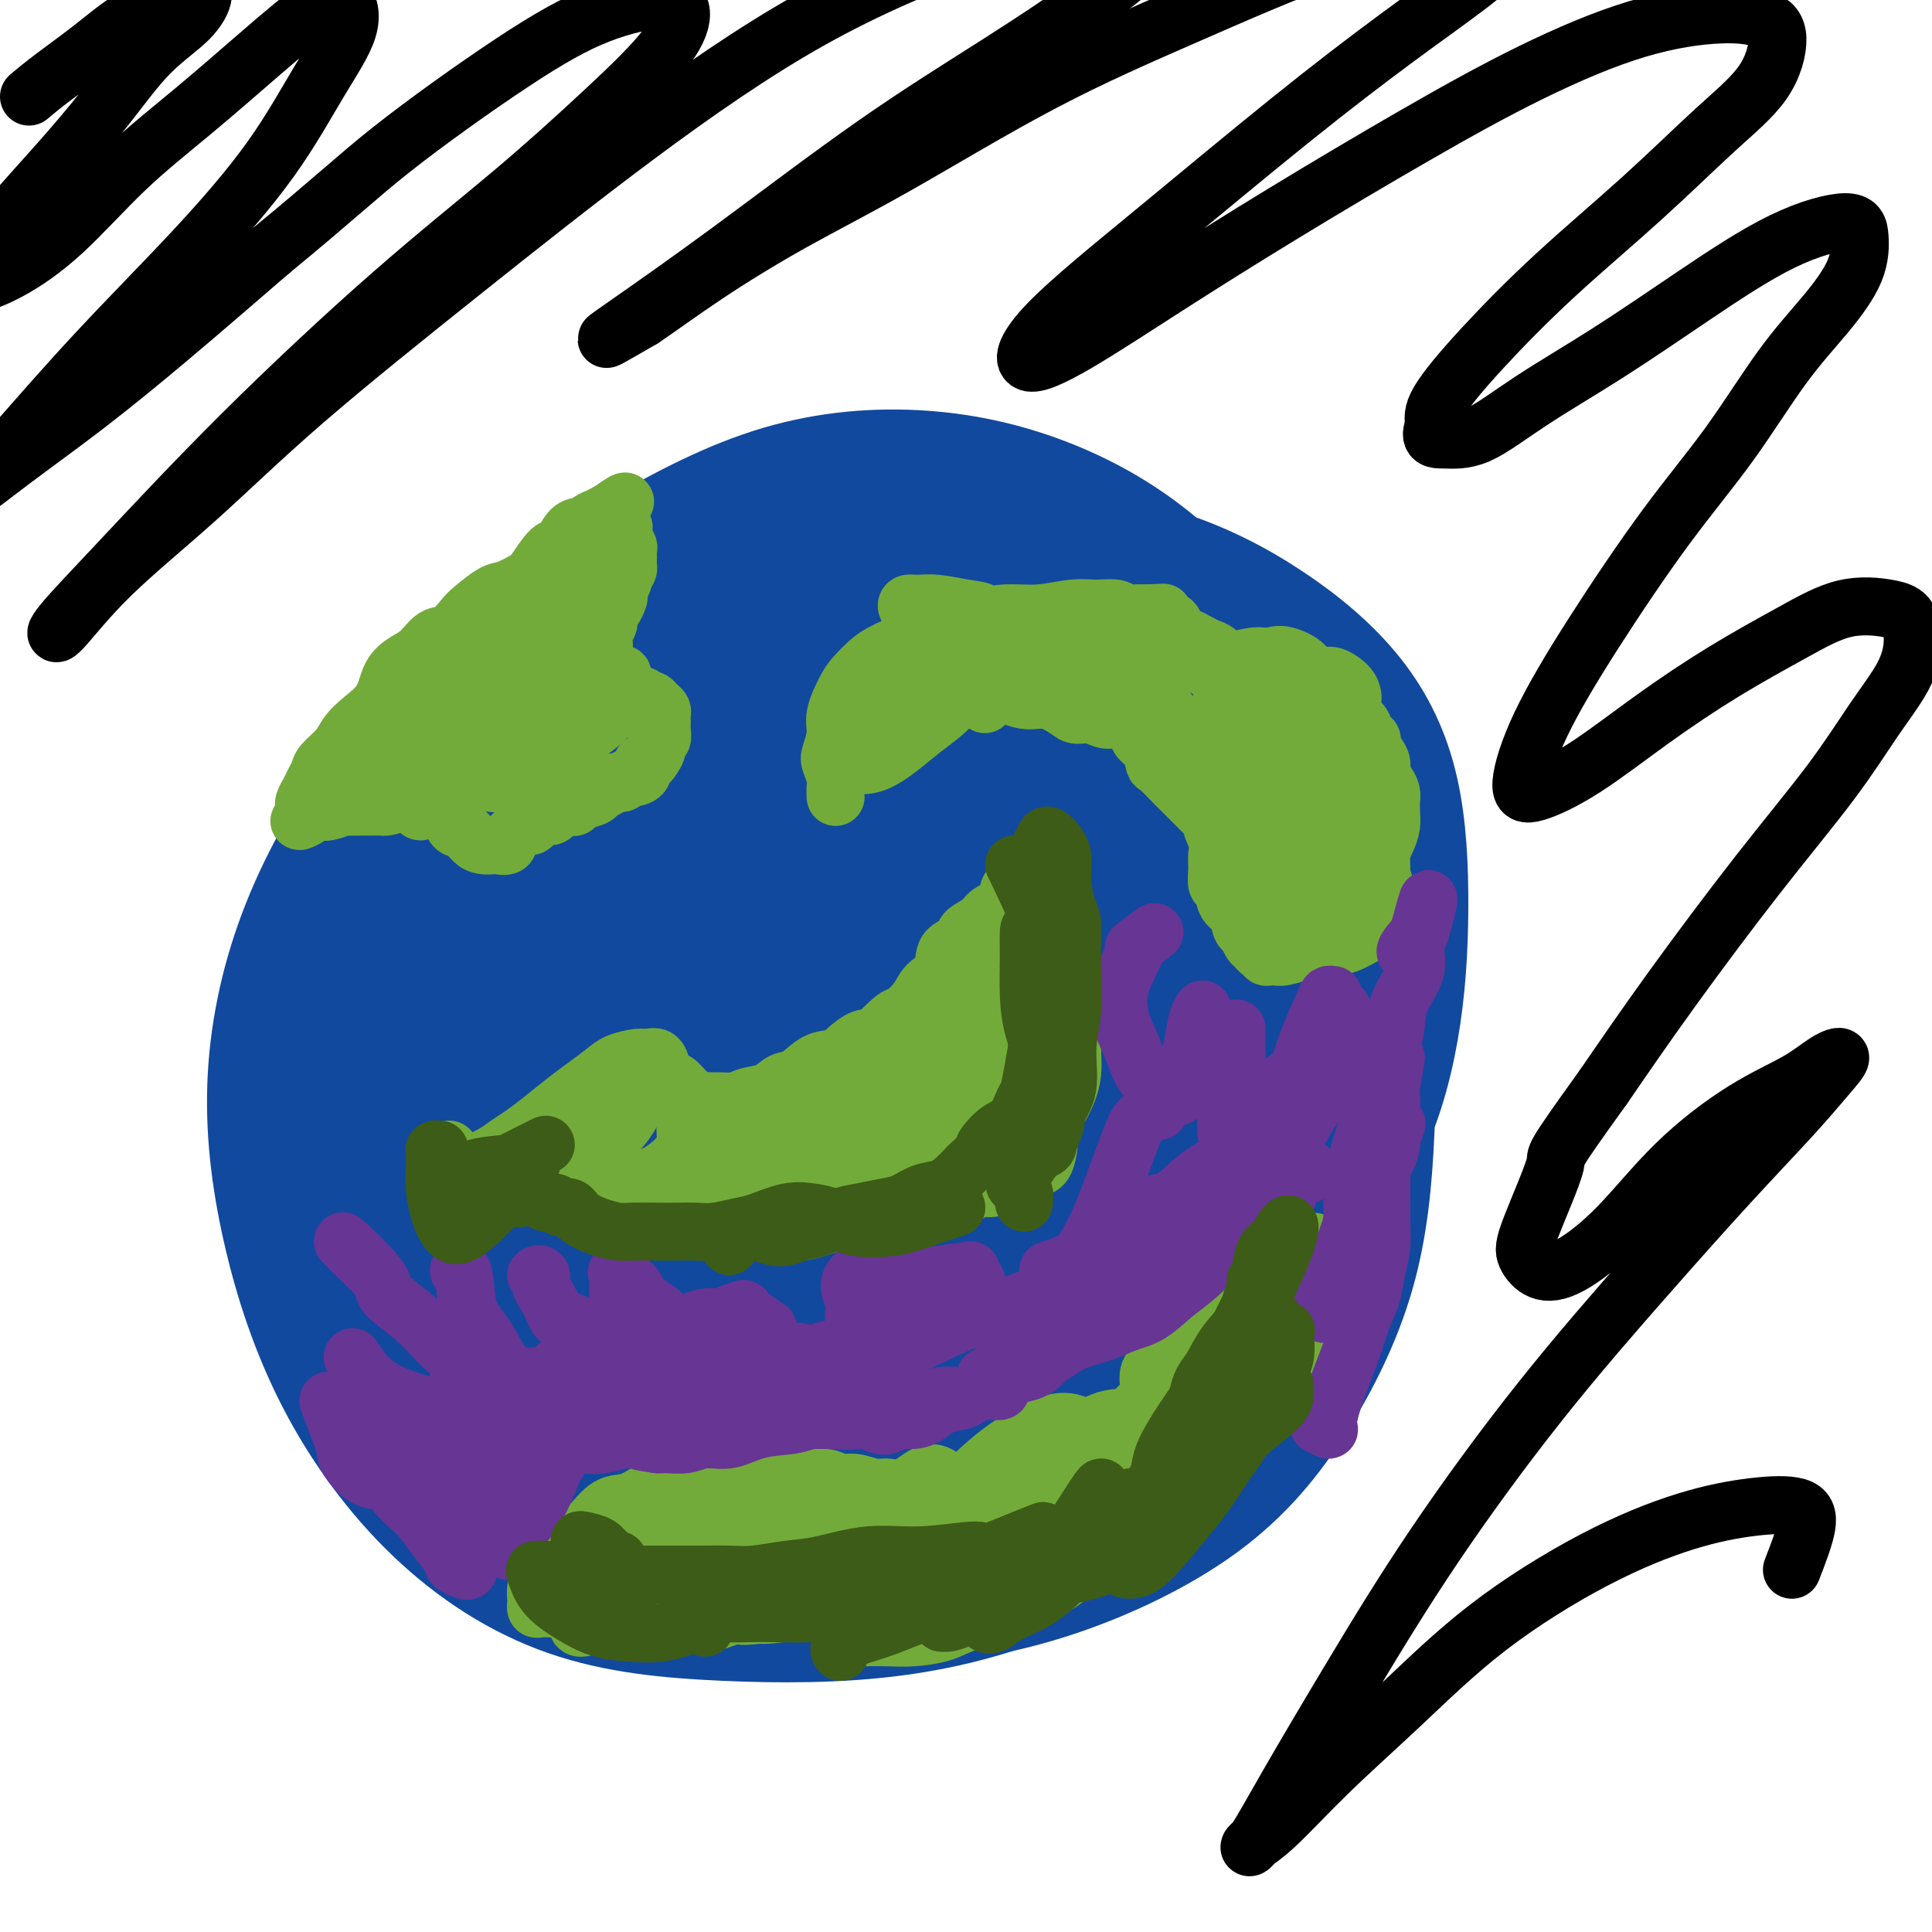 <svg viewBox='0 0 400 400' version='1.1' xmlns='http://www.w3.org/2000/svg' xmlns:xlink='http://www.w3.org/1999/xlink'><g fill='none' stroke='#000000' stroke-width='28' stroke-linecap='round' stroke-linejoin='round'><path d='M208,181c0.170,-0.455 0.341,-0.909 0,-1c-0.341,-0.091 -1.193,0.183 -2,0c-0.807,-0.183 -1.569,-0.823 -2,-1c-0.431,-0.177 -0.530,0.110 -1,0c-0.470,-0.110 -1.311,-0.616 -2,-1c-0.689,-0.384 -1.226,-0.647 -2,-1c-0.774,-0.353 -1.785,-0.797 -3,-1c-1.215,-0.203 -2.635,-0.164 -4,0c-1.365,0.164 -2.676,0.452 -4,1c-1.324,0.548 -2.662,1.356 -4,2c-1.338,0.644 -2.676,1.124 -4,2c-1.324,0.876 -2.635,2.148 -4,3c-1.365,0.852 -2.783,1.283 -4,2c-1.217,0.717 -2.232,1.721 -3,3c-0.768,1.279 -1.289,2.833 -2,4c-0.711,1.167 -1.612,1.947 -2,3c-0.388,1.053 -0.262,2.381 -1,4c-0.738,1.619 -2.341,3.531 -3,5c-0.659,1.469 -0.373,2.495 -1,4c-0.627,1.505 -2.168,3.490 -3,5c-0.832,1.510 -0.954,2.544 -1,4c-0.046,1.456 -0.017,3.333 0,5c0.017,1.667 0.020,3.123 0,5c-0.020,1.877 -0.065,4.175 0,6c0.065,1.825 0.239,3.178 1,5c0.761,1.822 2.109,4.115 3,6c0.891,1.885 1.325,3.362 2,5c0.675,1.638 1.593,3.436 3,5c1.407,1.564 3.305,2.893 5,4c1.695,1.107 3.187,1.990 5,3c1.813,1.010 3.947,2.146 6,3c2.053,0.854 4.027,1.427 6,2'/><path d='M187,267c4.654,2.077 5.288,1.270 7,1c1.712,-0.270 4.500,-0.004 7,0c2.500,0.004 4.710,-0.255 7,-1c2.290,-0.745 4.661,-1.976 7,-3c2.339,-1.024 4.648,-1.842 7,-3c2.352,-1.158 4.748,-2.658 7,-4c2.252,-1.342 4.358,-2.527 6,-4c1.642,-1.473 2.818,-3.233 4,-5c1.182,-1.767 2.371,-3.540 3,-5c0.629,-1.460 0.699,-2.605 1,-4c0.301,-1.395 0.835,-3.038 1,-5c0.165,-1.962 -0.038,-4.242 0,-6c0.038,-1.758 0.317,-2.995 0,-5c-0.317,-2.005 -1.231,-4.780 -2,-7c-0.769,-2.220 -1.393,-3.885 -2,-6c-0.607,-2.115 -1.195,-4.678 -2,-7c-0.805,-2.322 -1.825,-4.401 -3,-6c-1.175,-1.599 -2.504,-2.716 -4,-4c-1.496,-1.284 -3.160,-2.735 -5,-4c-1.840,-1.265 -3.855,-2.344 -6,-3c-2.145,-0.656 -4.419,-0.889 -7,-1c-2.581,-0.111 -5.469,-0.099 -8,0c-2.531,0.099 -4.705,0.286 -7,1c-2.295,0.714 -4.711,1.954 -7,3c-2.289,1.046 -4.452,1.897 -6,3c-1.548,1.103 -2.481,2.457 -4,4c-1.519,1.543 -3.622,3.275 -5,5c-1.378,1.725 -2.029,3.442 -3,5c-0.971,1.558 -2.261,2.958 -3,5c-0.739,2.042 -0.925,4.726 -1,7c-0.075,2.274 -0.037,4.137 0,6'/><path d='M169,224c0.518,3.303 2.312,5.059 4,7c1.688,1.941 3.269,4.067 5,6c1.731,1.933 3.611,3.672 6,5c2.389,1.328 5.285,2.244 8,3c2.715,0.756 5.248,1.351 8,1c2.752,-0.351 5.724,-1.647 8,-3c2.276,-1.353 3.857,-2.762 6,-5c2.143,-2.238 4.849,-5.305 7,-8c2.151,-2.695 3.749,-5.018 5,-8c1.251,-2.982 2.156,-6.621 3,-10c0.844,-3.379 1.626,-6.497 1,-9c-0.626,-2.503 -2.661,-4.391 -4,-6c-1.339,-1.609 -1.982,-2.939 -4,-4c-2.018,-1.061 -5.410,-1.854 -8,-2c-2.590,-0.146 -4.377,0.356 -7,1c-2.623,0.644 -6.083,1.429 -9,3c-2.917,1.571 -5.291,3.927 -8,6c-2.709,2.073 -5.752,3.865 -8,6c-2.248,2.135 -3.700,4.615 -5,7c-1.300,2.385 -2.449,4.676 -3,7c-0.551,2.324 -0.506,4.681 0,7c0.506,2.319 1.473,4.602 3,7c1.527,2.398 3.616,4.913 6,7c2.384,2.087 5.064,3.746 8,5c2.936,1.254 6.127,2.102 9,2c2.873,-0.102 5.428,-1.155 8,-3c2.572,-1.845 5.162,-4.483 7,-7c1.838,-2.517 2.926,-4.912 4,-8c1.074,-3.088 2.135,-6.870 2,-10c-0.135,-3.130 -1.467,-5.609 -3,-8c-1.533,-2.391 -3.266,-4.696 -5,-7'/><path d='M213,206c-2.726,-3.327 -5.541,-4.146 -8,-5c-2.459,-0.854 -4.560,-1.743 -7,-2c-2.440,-0.257 -5.217,0.117 -8,1c-2.783,0.883 -5.571,2.274 -7,4c-1.429,1.726 -1.500,3.788 -2,6c-0.500,2.212 -1.427,4.575 -1,7c0.427,2.425 2.210,4.913 4,7c1.790,2.087 3.586,3.771 6,5c2.414,1.229 5.447,2.001 8,2c2.553,-0.001 4.627,-0.774 7,-2c2.373,-1.226 5.046,-2.904 7,-5c1.954,-2.096 3.188,-4.612 4,-7c0.812,-2.388 1.202,-4.650 1,-7c-0.202,-2.350 -0.995,-4.789 -2,-7c-1.005,-2.211 -2.223,-4.194 -4,-6c-1.777,-1.806 -4.115,-3.436 -6,-4c-1.885,-0.564 -3.317,-0.064 -5,1c-1.683,1.064 -3.616,2.692 -5,5c-1.384,2.308 -2.219,5.297 -3,8c-0.781,2.703 -1.506,5.118 -1,7c0.506,1.882 2.244,3.229 4,5c1.756,1.771 3.529,3.967 5,5c1.471,1.033 2.641,0.903 4,1c1.359,0.097 2.908,0.421 4,0c1.092,-0.421 1.728,-1.587 2,-3c0.272,-1.413 0.181,-3.074 0,-5c-0.181,-1.926 -0.452,-4.118 -1,-6c-0.548,-1.882 -1.374,-3.453 -3,-5c-1.626,-1.547 -4.053,-3.070 -6,-4c-1.947,-0.930 -3.413,-1.266 -5,-1c-1.587,0.266 -3.293,1.133 -5,2'/><path d='M190,203c-2.146,1.278 -2.512,3.971 -3,6c-0.488,2.029 -1.099,3.392 -1,6c0.099,2.608 0.909,6.461 2,9c1.091,2.539 2.464,3.764 4,5c1.536,1.236 3.237,2.483 5,3c1.763,0.517 3.589,0.303 5,-1c1.411,-1.303 2.408,-3.694 3,-6c0.592,-2.306 0.781,-4.525 1,-7c0.219,-2.475 0.468,-5.206 0,-8c-0.468,-2.794 -1.654,-5.651 -3,-8c-1.346,-2.349 -2.852,-4.188 -5,-6c-2.148,-1.812 -4.938,-3.595 -7,-5c-2.062,-1.405 -3.397,-2.430 -5,-2c-1.603,0.430 -3.473,2.317 -5,4c-1.527,1.683 -2.709,3.163 -4,5c-1.291,1.837 -2.691,4.029 -3,6c-0.309,1.971 0.474,3.719 1,5c0.526,1.281 0.796,2.096 2,3c1.204,0.904 3.341,1.899 5,3c1.659,1.101 2.839,2.309 4,3c1.161,0.691 2.303,0.865 4,1c1.697,0.135 3.950,0.233 6,0c2.050,-0.233 3.897,-0.795 6,-2c2.103,-1.205 4.463,-3.051 6,-5c1.537,-1.949 2.249,-4.000 3,-6c0.751,-2.000 1.539,-3.951 2,-6c0.461,-2.049 0.596,-4.198 0,-6c-0.596,-1.802 -1.923,-3.256 -3,-5c-1.077,-1.744 -1.905,-3.777 -3,-5c-1.095,-1.223 -2.456,-1.635 -4,-2c-1.544,-0.365 -3.272,-0.682 -5,-1'/><path d='M198,181c-2.437,-0.504 -4.029,-0.264 -6,0c-1.971,0.264 -4.322,0.550 -6,1c-1.678,0.450 -2.683,1.063 -4,2c-1.317,0.937 -2.947,2.199 -4,3c-1.053,0.801 -1.531,1.143 -2,2c-0.469,0.857 -0.930,2.230 -1,3c-0.070,0.770 0.250,0.938 1,1c0.750,0.062 1.928,0.018 2,0c0.072,-0.018 -0.964,-0.009 -2,0'/></g>
<g fill='none' stroke='#11499F' stroke-width='28' stroke-linecap='round' stroke-linejoin='round'><path d='M200,199c0.009,-0.680 0.017,-1.360 0,-2c-0.017,-0.640 -0.060,-1.238 -1,-2c-0.940,-0.762 -2.777,-1.686 -4,-2c-1.223,-0.314 -1.831,-0.018 -3,0c-1.169,0.018 -2.899,-0.241 -5,0c-2.101,0.241 -4.572,0.983 -7,2c-2.428,1.017 -4.814,2.310 -7,4c-2.186,1.690 -4.171,3.777 -6,6c-1.829,2.223 -3.503,4.583 -4,7c-0.497,2.417 0.181,4.892 1,8c0.819,3.108 1.777,6.850 4,10c2.223,3.150 5.710,5.710 9,8c3.290,2.290 6.384,4.310 10,5c3.616,0.690 7.753,0.049 11,-1c3.247,-1.049 5.603,-2.506 8,-5c2.397,-2.494 4.834,-6.024 6,-9c1.166,-2.976 1.061,-5.399 1,-9c-0.061,-3.601 -0.079,-8.381 -1,-12c-0.921,-3.619 -2.746,-6.078 -5,-9c-2.254,-2.922 -4.936,-6.306 -8,-8c-3.064,-1.694 -6.508,-1.698 -10,-1c-3.492,0.698 -7.030,2.099 -10,5c-2.970,2.901 -5.371,7.300 -8,11c-2.629,3.700 -5.484,6.699 -7,10c-1.516,3.301 -1.691,6.905 -2,10c-0.309,3.095 -0.751,5.680 0,8c0.751,2.320 2.696,4.374 5,6c2.304,1.626 4.968,2.822 8,4c3.032,1.178 6.431,2.336 10,2c3.569,-0.336 7.307,-2.167 11,-4c3.693,-1.833 7.341,-3.666 10,-6c2.659,-2.334 4.330,-5.167 6,-8'/><path d='M212,227c1.411,-3.071 1.940,-6.750 2,-10c0.060,-3.250 -0.348,-6.071 -1,-9c-0.652,-2.929 -1.547,-5.967 -3,-9c-1.453,-3.033 -3.464,-6.060 -6,-8c-2.536,-1.940 -5.595,-2.792 -9,-3c-3.405,-0.208 -7.154,0.227 -11,2c-3.846,1.773 -7.789,4.884 -11,8c-3.211,3.116 -5.689,6.236 -8,9c-2.311,2.764 -4.454,5.171 -5,8c-0.546,2.829 0.507,6.081 2,9c1.493,2.919 3.427,5.505 6,8c2.573,2.495 5.784,4.898 9,7c3.216,2.102 6.437,3.902 10,5c3.563,1.098 7.467,1.495 11,1c3.533,-0.495 6.696,-1.880 10,-4c3.304,-2.120 6.750,-4.974 9,-8c2.250,-3.026 3.305,-6.224 4,-10c0.695,-3.776 1.032,-8.130 1,-12c-0.032,-3.870 -0.433,-7.257 -2,-11c-1.567,-3.743 -4.301,-7.842 -7,-11c-2.699,-3.158 -5.361,-5.376 -9,-7c-3.639,-1.624 -8.253,-2.655 -12,-2c-3.747,0.655 -6.627,2.997 -10,6c-3.373,3.003 -7.238,6.668 -11,10c-3.762,3.332 -7.421,6.330 -10,9c-2.579,2.670 -4.079,5.010 -5,8c-0.921,2.990 -1.263,6.630 -1,11c0.263,4.370 1.132,9.470 3,14c1.868,4.530 4.734,8.489 8,12c3.266,3.511 6.933,6.575 11,8c4.067,1.425 8.533,1.213 13,1'/><path d='M190,259c4.168,-0.012 8.087,-0.543 12,-2c3.913,-1.457 7.820,-3.840 11,-7c3.180,-3.160 5.634,-7.098 7,-11c1.366,-3.902 1.645,-7.767 2,-12c0.355,-4.233 0.788,-8.834 0,-14c-0.788,-5.166 -2.795,-10.896 -5,-15c-2.205,-4.104 -4.607,-6.583 -7,-8c-2.393,-1.417 -4.778,-1.771 -8,-2c-3.222,-0.229 -7.280,-0.331 -11,1c-3.720,1.331 -7.100,4.097 -11,7c-3.900,2.903 -8.320,5.943 -12,9c-3.680,3.057 -6.621,6.132 -9,10c-2.379,3.868 -4.195,8.529 -5,13c-0.805,4.471 -0.598,8.753 0,13c0.598,4.247 1.588,8.459 4,12c2.412,3.541 6.248,6.410 10,9c3.752,2.590 7.421,4.901 12,6c4.579,1.099 10.069,0.986 15,0c4.931,-0.986 9.303,-2.844 13,-5c3.697,-2.156 6.718,-4.611 9,-8c2.282,-3.389 3.825,-7.713 5,-12c1.175,-4.287 1.984,-8.537 2,-13c0.016,-4.463 -0.760,-9.140 -2,-14c-1.240,-4.860 -2.945,-9.903 -5,-14c-2.055,-4.097 -4.461,-7.249 -7,-9c-2.539,-1.751 -5.211,-2.100 -8,-2c-2.789,0.100 -5.695,0.648 -9,2c-3.305,1.352 -7.010,3.507 -11,6c-3.990,2.493 -8.267,5.325 -12,8c-3.733,2.675 -6.924,5.193 -9,8c-2.076,2.807 -3.038,5.904 -4,9'/><path d='M157,224c-0.531,3.144 0.141,6.504 2,11c1.859,4.496 4.906,10.126 9,15c4.094,4.874 9.237,8.990 14,12c4.763,3.010 9.147,4.915 14,5c4.853,0.085 10.176,-1.650 15,-3c4.824,-1.350 9.150,-2.315 13,-5c3.850,-2.685 7.223,-7.089 10,-11c2.777,-3.911 4.958,-7.329 6,-12c1.042,-4.671 0.946,-10.596 1,-16c0.054,-5.404 0.258,-10.287 -1,-15c-1.258,-4.713 -3.979,-9.257 -7,-13c-3.021,-3.743 -6.343,-6.686 -10,-8c-3.657,-1.314 -7.649,-1.000 -12,0c-4.351,1.000 -9.060,2.687 -14,5c-4.940,2.313 -10.109,5.253 -15,8c-4.891,2.747 -9.503,5.301 -14,8c-4.497,2.699 -8.878,5.542 -12,9c-3.122,3.458 -4.986,7.533 -6,12c-1.014,4.467 -1.178,9.328 0,14c1.178,4.672 3.697,9.154 7,13c3.303,3.846 7.391,7.055 12,10c4.609,2.945 9.738,5.624 15,7c5.262,1.376 10.655,1.448 16,1c5.345,-0.448 10.641,-1.416 15,-3c4.359,-1.584 7.783,-3.784 11,-6c3.217,-2.216 6.229,-4.450 9,-8c2.771,-3.550 5.300,-8.418 7,-13c1.700,-4.582 2.569,-8.878 3,-14c0.431,-5.122 0.424,-11.071 0,-16c-0.424,-4.929 -1.264,-8.837 -3,-12c-1.736,-3.163 -4.368,-5.582 -7,-8'/><path d='M235,191c-2.732,-1.694 -6.061,-1.931 -10,-2c-3.939,-0.069 -8.488,0.028 -14,1c-5.512,0.972 -11.987,2.818 -18,5c-6.013,2.182 -11.564,4.698 -17,7c-5.436,2.302 -10.758,4.389 -16,7c-5.242,2.611 -10.405,5.746 -14,9c-3.595,3.254 -5.624,6.628 -7,10c-1.376,3.372 -2.099,6.743 -2,11c0.099,4.257 1.022,9.399 3,14c1.978,4.601 5.013,8.660 9,12c3.987,3.340 8.925,5.960 14,8c5.075,2.040 10.286,3.501 16,4c5.714,0.499 11.932,0.035 18,-1c6.068,-1.035 11.985,-2.642 17,-5c5.015,-2.358 9.126,-5.468 13,-9c3.874,-3.532 7.511,-7.487 10,-12c2.489,-4.513 3.831,-9.584 5,-15c1.169,-5.416 2.166,-11.178 2,-17c-0.166,-5.822 -1.493,-11.706 -3,-17c-1.507,-5.294 -3.192,-9.999 -6,-14c-2.808,-4.001 -6.737,-7.298 -11,-9c-4.263,-1.702 -8.858,-1.808 -14,-1c-5.142,0.808 -10.831,2.531 -17,5c-6.169,2.469 -12.818,5.683 -19,9c-6.182,3.317 -11.898,6.737 -17,10c-5.102,3.263 -9.589,6.369 -13,10c-3.411,3.631 -5.745,7.788 -7,12c-1.255,4.212 -1.429,8.480 -1,13c0.429,4.520 1.462,9.294 4,15c2.538,5.706 6.582,12.345 11,17c4.418,4.655 9.209,7.328 14,10'/><path d='M165,278c5.043,2.739 10.652,4.586 17,5c6.348,0.414 13.435,-0.604 20,-2c6.565,-1.396 12.607,-3.168 18,-6c5.393,-2.832 10.137,-6.724 14,-11c3.863,-4.276 6.846,-8.936 9,-14c2.154,-5.064 3.479,-10.532 4,-17c0.521,-6.468 0.238,-13.934 -1,-21c-1.238,-7.066 -3.430,-13.731 -6,-20c-2.570,-6.269 -5.516,-12.142 -9,-16c-3.484,-3.858 -7.506,-5.700 -12,-7c-4.494,-1.300 -9.461,-2.056 -15,-1c-5.539,1.056 -11.652,3.926 -18,7c-6.348,3.074 -12.933,6.353 -19,10c-6.067,3.647 -11.617,7.664 -16,12c-4.383,4.336 -7.600,8.993 -10,13c-2.400,4.007 -3.983,7.366 -4,11c-0.017,3.634 1.533,7.545 4,12c2.467,4.455 5.850,9.455 10,14c4.150,4.545 9.066,8.634 15,12c5.934,3.366 12.884,6.009 20,7c7.116,0.991 14.398,0.330 21,-1c6.602,-1.330 12.526,-3.329 18,-6c5.474,-2.671 10.500,-6.012 14,-10c3.500,-3.988 5.475,-8.621 7,-14c1.525,-5.379 2.601,-11.504 3,-18c0.399,-6.496 0.121,-13.364 -1,-20c-1.121,-6.636 -3.085,-13.041 -6,-19c-2.915,-5.959 -6.781,-11.474 -11,-16c-4.219,-4.526 -8.790,-8.065 -14,-10c-5.210,-1.935 -11.060,-2.267 -17,-1c-5.940,1.267 -11.970,4.134 -18,7'/><path d='M182,158c-6.125,3.006 -12.436,7.021 -18,11c-5.564,3.979 -10.380,7.922 -15,12c-4.620,4.078 -9.046,8.291 -12,13c-2.954,4.709 -4.438,9.915 -5,15c-0.562,5.085 -0.203,10.048 1,15c1.203,4.952 3.249,9.894 7,15c3.751,5.106 9.207,10.377 14,14c4.793,3.623 8.925,5.599 14,7c5.075,1.401 11.095,2.226 17,2c5.905,-0.226 11.697,-1.505 17,-4c5.303,-2.495 10.118,-6.208 14,-11c3.882,-4.792 6.830,-10.664 10,-17c3.170,-6.336 6.562,-13.137 9,-20c2.438,-6.863 3.922,-13.789 4,-21c0.078,-7.211 -1.251,-14.707 -3,-21c-1.749,-6.293 -3.920,-11.384 -7,-15c-3.080,-3.616 -7.071,-5.757 -12,-7c-4.929,-1.243 -10.796,-1.589 -17,-1c-6.204,0.589 -12.743,2.112 -20,5c-7.257,2.888 -15.230,7.141 -23,12c-7.770,4.859 -15.336,10.325 -22,16c-6.664,5.675 -12.427,11.559 -17,17c-4.573,5.441 -7.957,10.438 -10,15c-2.043,4.562 -2.745,8.690 -2,14c0.745,5.310 2.939,11.801 6,18c3.061,6.199 6.991,12.105 12,18c5.009,5.895 11.096,11.778 18,16c6.904,4.222 14.624,6.781 23,8c8.376,1.219 17.409,1.097 27,0c9.591,-1.097 19.740,-3.171 29,-6c9.260,-2.829 17.630,-6.415 26,-10'/><path d='M247,268c12.083,-4.632 14.791,-8.211 19,-13c4.209,-4.789 9.919,-10.788 14,-18c4.081,-7.212 6.532,-15.639 8,-24c1.468,-8.361 1.953,-16.658 2,-25c0.047,-8.342 -0.343,-16.729 -2,-24c-1.657,-7.271 -4.581,-13.424 -9,-19c-4.419,-5.576 -10.334,-10.574 -17,-15c-6.666,-4.426 -14.083,-8.282 -23,-11c-8.917,-2.718 -19.335,-4.300 -29,-5c-9.665,-0.700 -18.578,-0.519 -28,1c-9.422,1.519 -19.354,4.374 -29,8c-9.646,3.626 -19.005,8.021 -27,13c-7.995,4.979 -14.625,10.541 -21,17c-6.375,6.459 -12.494,13.815 -18,22c-5.506,8.185 -10.401,17.199 -14,26c-3.599,8.801 -5.904,17.389 -7,26c-1.096,8.611 -0.982,17.245 1,26c1.982,8.755 5.833,17.631 11,26c5.167,8.369 11.649,16.231 19,23c7.351,6.769 15.571,12.446 25,17c9.429,4.554 20.067,7.985 31,10c10.933,2.015 22.161,2.613 33,2c10.839,-0.613 21.290,-2.436 32,-6c10.710,-3.564 21.680,-8.870 30,-15c8.320,-6.130 13.988,-13.085 19,-21c5.012,-7.915 9.366,-16.788 12,-26c2.634,-9.212 3.548,-18.761 4,-29c0.452,-10.239 0.441,-21.167 -1,-32c-1.441,-10.833 -4.311,-21.570 -8,-32c-3.689,-10.430 -8.197,-20.551 -14,-29c-5.803,-8.449 -12.902,-15.224 -20,-22'/><path d='M240,119c-7.096,-6.204 -14.835,-10.715 -23,-14c-8.165,-3.285 -16.756,-5.346 -26,-6c-9.244,-0.654 -19.142,0.097 -29,3c-9.858,2.903 -19.677,7.958 -30,14c-10.323,6.042 -21.150,13.072 -30,21c-8.850,7.928 -15.721,16.756 -22,26c-6.279,9.244 -11.965,18.904 -16,29c-4.035,10.096 -6.421,20.626 -7,31c-0.579,10.374 0.647,20.591 3,31c2.353,10.409 5.834,21.012 11,31c5.166,9.988 12.018,19.363 20,27c7.982,7.637 17.095,13.538 27,17c9.905,3.462 20.602,4.486 32,5c11.398,0.514 23.497,0.519 35,-1c11.503,-1.519 22.408,-4.561 32,-9c9.592,-4.439 17.869,-10.275 25,-17c7.131,-6.725 13.115,-14.339 18,-22c4.885,-7.661 8.671,-15.369 11,-24c2.329,-8.631 3.203,-18.185 3,-28c-0.203,-9.815 -1.481,-19.891 -4,-29c-2.519,-9.109 -6.277,-17.250 -11,-25c-4.723,-7.750 -10.409,-15.109 -17,-21c-6.591,-5.891 -14.086,-10.316 -22,-14c-7.914,-3.684 -16.246,-6.629 -25,-8c-8.754,-1.371 -17.931,-1.169 -27,1c-9.069,2.169 -18.031,6.305 -26,11c-7.969,4.695 -14.945,9.949 -21,16c-6.055,6.051 -11.190,12.900 -15,20c-3.810,7.100 -6.295,14.450 -7,21c-0.705,6.550 0.370,12.300 3,19c2.630,6.700 6.815,14.350 11,22'/><path d='M113,246c5.112,7.469 12.392,15.142 20,22c7.608,6.858 15.545,12.902 24,17c8.455,4.098 17.429,6.250 27,6c9.571,-0.250 19.740,-2.901 29,-7c9.260,-4.099 17.612,-9.647 25,-16c7.388,-6.353 13.812,-13.512 18,-21c4.188,-7.488 6.139,-15.303 7,-23c0.861,-7.697 0.631,-15.274 -1,-23c-1.631,-7.726 -4.662,-15.602 -9,-23c-4.338,-7.398 -9.984,-14.318 -16,-20c-6.016,-5.682 -12.401,-10.125 -20,-13c-7.599,-2.875 -16.410,-4.181 -25,-3c-8.590,1.181 -16.957,4.850 -25,10c-8.043,5.150 -15.761,11.780 -23,19c-7.239,7.220 -13.998,15.029 -19,22c-5.002,6.971 -8.246,13.102 -10,19c-1.754,5.898 -2.016,11.562 -1,18c1.016,6.438 3.311,13.651 8,21c4.689,7.349 11.773,14.836 19,21c7.227,6.164 14.597,11.007 23,13c8.403,1.993 17.838,1.138 28,-2c10.162,-3.138 21.052,-8.559 30,-15c8.948,-6.441 15.953,-13.902 21,-22c5.047,-8.098 8.136,-16.832 10,-26c1.864,-9.168 2.504,-18.770 2,-28c-0.504,-9.230 -2.151,-18.088 -5,-27c-2.849,-8.912 -6.902,-17.877 -12,-24c-5.098,-6.123 -11.243,-9.404 -17,-10c-5.757,-0.596 -11.127,1.493 -17,7c-5.873,5.507 -12.249,14.430 -18,24c-5.751,9.570 -10.875,19.785 -16,30'/><path d='M170,192c-6.881,12.564 -7.083,16.975 -7,22c0.083,5.025 0.453,10.663 3,15c2.547,4.337 7.273,7.374 13,9c5.727,1.626 12.454,1.842 19,1c6.546,-0.842 12.909,-2.740 18,-6c5.091,-3.260 8.909,-7.880 12,-13c3.091,-5.120 5.454,-10.740 7,-17c1.546,-6.260 2.276,-13.158 2,-21c-0.276,-7.842 -1.557,-16.626 -4,-24c-2.443,-7.374 -6.048,-13.336 -11,-19c-4.952,-5.664 -11.252,-11.030 -18,-14c-6.748,-2.970 -13.944,-3.546 -22,-3c-8.056,0.546 -16.973,2.213 -26,6c-9.027,3.787 -18.165,9.695 -27,17c-8.835,7.305 -17.369,16.006 -23,25c-5.631,8.994 -8.361,18.279 -10,27c-1.639,8.721 -2.188,16.877 0,24c2.188,7.123 7.114,13.214 13,18c5.886,4.786 12.733,8.267 20,11c7.267,2.733 14.954,4.720 22,5c7.046,0.280 13.450,-1.145 18,-3c4.550,-1.855 7.246,-4.140 9,-8c1.754,-3.860 2.567,-9.295 2,-15c-0.567,-5.705 -2.513,-11.679 -6,-18c-3.487,-6.321 -8.514,-12.990 -14,-19c-5.486,-6.010 -11.432,-11.362 -18,-13c-6.568,-1.638 -13.760,0.440 -20,5c-6.240,4.560 -11.528,11.604 -16,18c-4.472,6.396 -8.127,12.145 -10,19c-1.873,6.855 -1.964,14.816 0,22c1.964,7.184 5.982,13.592 10,20'/><path d='M106,263c4.578,6.242 11.022,11.845 19,15c7.978,3.155 17.488,3.860 26,3c8.512,-0.860 16.024,-3.285 22,-6c5.976,-2.715 10.415,-5.719 12,-9c1.585,-3.281 0.316,-6.840 -2,-11c-2.316,-4.160 -5.679,-8.920 -11,-14c-5.321,-5.080 -12.601,-10.478 -21,-16c-8.399,-5.522 -17.918,-11.168 -26,-15c-8.082,-3.832 -14.728,-5.850 -20,-5c-5.272,0.850 -9.170,4.569 -12,10c-2.830,5.431 -4.593,12.574 -5,19c-0.407,6.426 0.541,12.134 3,19c2.459,6.866 6.430,14.891 11,22c4.570,7.109 9.740,13.304 16,17c6.260,3.696 13.611,4.893 21,5c7.389,0.107 14.818,-0.877 21,-3c6.182,-2.123 11.119,-5.386 14,-9c2.881,-3.614 3.707,-7.580 3,-12c-0.707,-4.420 -2.947,-9.296 -7,-15c-4.053,-5.704 -9.920,-12.238 -17,-19c-7.080,-6.762 -15.375,-13.754 -24,-19c-8.625,-5.246 -17.582,-8.747 -25,-9c-7.418,-0.253 -13.297,2.742 -18,7c-4.703,4.258 -8.231,9.778 -11,15c-2.769,5.222 -4.781,10.147 -5,15c-0.219,4.853 1.355,9.633 4,15c2.645,5.367 6.361,11.319 12,17c5.639,5.681 13.202,11.090 22,16c8.798,4.910 18.830,9.322 28,11c9.170,1.678 17.477,0.622 24,-1c6.523,-1.622 11.261,-3.811 16,-6'/><path d='M176,300c4.036,-2.553 6.125,-5.935 7,-10c0.875,-4.065 0.535,-8.812 -1,-14c-1.535,-5.188 -4.266,-10.815 -9,-17c-4.734,-6.185 -11.470,-12.928 -18,-19c-6.530,-6.072 -12.852,-11.475 -18,-13c-5.148,-1.525 -9.120,0.827 -12,7c-2.880,6.173 -4.668,16.166 -5,25c-0.332,8.834 0.790,16.510 3,24c2.210,7.490 5.506,14.794 10,20c4.494,5.206 10.184,8.315 16,10c5.816,1.685 11.757,1.946 18,1c6.243,-0.946 12.788,-3.100 19,-6c6.212,-2.900 12.089,-6.547 16,-11c3.911,-4.453 5.854,-9.711 7,-15c1.146,-5.289 1.495,-10.609 -1,-16c-2.495,-5.391 -7.835,-10.851 -14,-16c-6.165,-5.149 -13.157,-9.985 -20,-13c-6.843,-3.015 -13.539,-4.208 -18,-2c-4.461,2.208 -6.687,7.817 -8,14c-1.313,6.183 -1.714,12.941 0,20c1.714,7.059 5.541,14.418 10,21c4.459,6.582 9.548,12.385 15,16c5.452,3.615 11.266,5.042 17,6c5.734,0.958 11.390,1.449 17,0c5.610,-1.449 11.176,-4.837 16,-9c4.824,-4.163 8.905,-9.101 12,-15c3.095,-5.899 5.202,-12.757 6,-20c0.798,-7.243 0.286,-14.869 -2,-23c-2.286,-8.131 -6.346,-16.766 -11,-23c-4.654,-6.234 -9.901,-10.067 -15,-11c-5.099,-0.933 -10.049,1.033 -15,3'/><path d='M198,214c-4.657,2.748 -8.798,8.119 -12,14c-3.202,5.881 -5.463,12.271 -6,19c-0.537,6.729 0.650,13.797 4,20c3.350,6.203 8.862,11.542 15,16c6.138,4.458 12.902,8.036 20,9c7.098,0.964 14.530,-0.685 21,-2c6.470,-1.315 11.979,-2.297 16,-4c4.021,-1.703 6.553,-4.126 8,-7c1.447,-2.874 1.811,-6.200 1,-10c-0.811,-3.800 -2.795,-8.073 -6,-13c-3.205,-4.927 -7.632,-10.509 -13,-17c-5.368,-6.491 -11.677,-13.893 -17,-18c-5.323,-4.107 -9.661,-4.921 -13,-2c-3.339,2.921 -5.681,9.576 -7,16c-1.319,6.424 -1.617,12.616 -1,18c0.617,5.384 2.147,9.960 5,13c2.853,3.040 7.028,4.543 11,5c3.972,0.457 7.740,-0.134 11,-2c3.260,-1.866 6.012,-5.007 9,-9c2.988,-3.993 6.213,-8.837 8,-15c1.787,-6.163 2.136,-13.646 2,-21c-0.136,-7.354 -0.757,-14.580 -3,-22c-2.243,-7.420 -6.108,-15.035 -11,-22c-4.892,-6.965 -10.809,-13.279 -17,-17c-6.191,-3.721 -12.655,-4.850 -19,-4c-6.345,0.850 -12.571,3.679 -19,7c-6.429,3.321 -13.060,7.136 -19,11c-5.940,3.864 -11.190,7.778 -16,12c-4.810,4.222 -9.180,8.752 -12,13c-2.820,4.248 -4.092,8.214 -4,13c0.092,4.786 1.546,10.393 3,16'/><path d='M137,231c2.357,5.561 6.748,11.464 11,17c4.252,5.536 8.363,10.704 13,14c4.637,3.296 9.800,4.718 12,6c2.200,1.282 1.439,2.422 4,0c2.561,-2.422 8.446,-8.406 9,-9c0.554,-0.594 -4.223,4.203 -9,9'/></g>
<g fill='none' stroke='#73AB3A' stroke-width='12' stroke-linecap='round' stroke-linejoin='round'><path d='M63,168c-0.006,-0.440 -0.013,-0.880 0,-1c0.013,-0.120 0.045,0.081 0,0c-0.045,-0.081 -0.169,-0.444 0,-1c0.169,-0.556 0.629,-1.307 1,-2c0.371,-0.693 0.651,-1.329 1,-2c0.349,-0.671 0.767,-1.375 1,-2c0.233,-0.625 0.283,-1.169 1,-2c0.717,-0.831 2.103,-1.948 3,-3c0.897,-1.052 1.307,-2.040 2,-3c0.693,-0.960 1.669,-1.894 3,-3c1.331,-1.106 3.017,-2.384 4,-4c0.983,-1.616 1.263,-3.569 2,-5c0.737,-1.431 1.931,-2.341 3,-3c1.069,-0.659 2.014,-1.067 3,-2c0.986,-0.933 2.015,-2.390 3,-3c0.985,-0.610 1.928,-0.372 3,-1c1.072,-0.628 2.273,-2.122 3,-3c0.727,-0.878 0.981,-1.139 2,-2c1.019,-0.861 2.805,-2.323 4,-3c1.195,-0.677 1.801,-0.571 3,-1c1.199,-0.429 2.993,-1.393 4,-2c1.007,-0.607 1.229,-0.856 2,-2c0.771,-1.144 2.091,-3.181 3,-4c0.909,-0.819 1.408,-0.418 2,-1c0.592,-0.582 1.277,-2.146 2,-3c0.723,-0.854 1.485,-0.999 2,-1c0.515,-0.001 0.784,0.141 1,0c0.216,-0.141 0.377,-0.563 1,-1c0.623,-0.437 1.706,-0.887 2,-1c0.294,-0.113 -0.202,0.111 0,0c0.202,-0.111 1.101,-0.555 2,-1'/><path d='M126,106c6.571,-4.630 1.999,-0.706 0,1c-1.999,1.706 -1.426,1.193 -1,1c0.426,-0.193 0.706,-0.066 1,0c0.294,0.066 0.601,0.072 1,0c0.399,-0.072 0.891,-0.223 1,0c0.109,0.223 -0.163,0.819 0,1c0.163,0.181 0.762,-0.054 1,0c0.238,0.054 0.116,0.396 0,1c-0.116,0.604 -0.227,1.471 0,2c0.227,0.529 0.793,0.719 1,1c0.207,0.281 0.056,0.653 0,1c-0.056,0.347 -0.018,0.670 0,1c0.018,0.330 0.015,0.666 0,1c-0.015,0.334 -0.043,0.667 0,1c0.043,0.333 0.155,0.667 0,1c-0.155,0.333 -0.578,0.667 -1,1'/><path d='M129,119c0.241,2.351 -0.658,1.728 -1,2c-0.342,0.272 -0.129,1.438 0,2c0.129,0.562 0.174,0.521 0,1c-0.174,0.479 -0.569,1.479 -1,2c-0.431,0.521 -0.900,0.563 -1,1c-0.100,0.437 0.169,1.268 0,2c-0.169,0.732 -0.775,1.365 -1,2c-0.225,0.635 -0.070,1.273 0,2c0.070,0.727 0.056,1.543 0,2c-0.056,0.457 -0.154,0.556 0,1c0.154,0.444 0.561,1.233 1,2c0.439,0.767 0.909,1.511 1,2c0.091,0.489 -0.198,0.724 0,1c0.198,0.276 0.884,0.595 1,1c0.116,0.405 -0.338,0.897 0,1c0.338,0.103 1.466,-0.182 2,0c0.534,0.182 0.472,0.833 1,1c0.528,0.167 1.647,-0.148 2,0c0.353,0.148 -0.059,0.761 0,1c0.059,0.239 0.590,0.106 1,0c0.410,-0.106 0.698,-0.183 1,0c0.302,0.183 0.617,0.627 1,1c0.383,0.373 0.834,0.676 1,1c0.166,0.324 0.045,0.669 0,1c-0.045,0.331 -0.016,0.647 0,1c0.016,0.353 0.019,0.741 0,1c-0.019,0.259 -0.060,0.387 0,1c0.060,0.613 0.222,1.711 0,2c-0.222,0.289 -0.829,-0.230 -1,0c-0.171,0.230 0.094,1.209 0,2c-0.094,0.791 -0.547,1.396 -1,2'/><path d='M135,157c-0.791,1.670 -1.770,0.843 -2,1c-0.230,0.157 0.289,1.296 0,2c-0.289,0.704 -1.387,0.972 -2,1c-0.613,0.028 -0.740,-0.186 -1,0c-0.260,0.186 -0.651,0.771 -1,1c-0.349,0.229 -0.655,0.103 -1,0c-0.345,-0.103 -0.730,-0.182 -1,0c-0.270,0.182 -0.426,0.627 -1,1c-0.574,0.373 -1.567,0.675 -2,1c-0.433,0.325 -0.305,0.675 -1,1c-0.695,0.325 -2.214,0.626 -3,1c-0.786,0.374 -0.840,0.822 -1,1c-0.160,0.178 -0.428,0.085 -1,0c-0.572,-0.085 -1.450,-0.162 -2,0c-0.550,0.162 -0.773,0.564 -1,1c-0.227,0.436 -0.457,0.906 -1,1c-0.543,0.094 -1.400,-0.186 -2,0c-0.600,0.186 -0.942,0.840 -1,1c-0.058,0.160 0.168,-0.174 0,0c-0.168,0.174 -0.732,0.856 -1,1c-0.268,0.144 -0.242,-0.249 -1,0c-0.758,0.249 -2.300,1.139 -3,2c-0.700,0.861 -0.558,1.693 -1,2c-0.442,0.307 -1.469,0.089 -2,0c-0.531,-0.089 -0.566,-0.049 -1,0c-0.434,0.049 -1.267,0.108 -2,0c-0.733,-0.108 -1.365,-0.383 -2,-1c-0.635,-0.617 -1.273,-1.578 -2,-2c-0.727,-0.422 -1.542,-0.306 -2,-1c-0.458,-0.694 -0.559,-2.198 -1,-3c-0.441,-0.802 -1.220,-0.901 -2,-1'/><path d='M91,167c-1.984,-1.637 -0.945,-1.731 -1,-2c-0.055,-0.269 -1.204,-0.713 -2,-1c-0.796,-0.287 -1.239,-0.417 -2,0c-0.761,0.417 -1.841,1.380 -3,2c-1.159,0.620 -2.399,0.899 -3,1c-0.601,0.101 -0.565,0.026 -1,0c-0.435,-0.026 -1.341,-0.003 -2,0c-0.659,0.003 -1.071,-0.013 -2,0c-0.929,0.013 -2.377,0.056 -3,0c-0.623,-0.056 -0.423,-0.212 -1,0c-0.577,0.212 -1.933,0.791 -3,1c-1.067,0.209 -1.847,0.046 -2,0c-0.153,-0.046 0.319,0.023 0,0c-0.319,-0.023 -1.430,-0.140 -2,0c-0.570,0.140 -0.599,0.536 -1,1c-0.401,0.464 -1.174,0.995 -1,1c0.174,0.005 1.294,-0.516 2,-1c0.706,-0.484 0.998,-0.929 2,-2c1.002,-1.071 2.715,-2.767 4,-4c1.285,-1.233 2.143,-2.002 3,-3c0.857,-0.998 1.712,-2.223 3,-4c1.288,-1.777 3.011,-4.105 5,-6c1.989,-1.895 4.246,-3.356 6,-5c1.754,-1.644 3.004,-3.472 4,-5c0.996,-1.528 1.739,-2.758 2,-3c0.261,-0.242 0.039,0.504 0,1c-0.039,0.496 0.103,0.741 0,1c-0.103,0.259 -0.451,0.531 -1,1c-0.549,0.469 -1.300,1.134 -2,2c-0.700,0.866 -1.350,1.933 -2,3'/><path d='M88,145c-1.497,1.823 -2.739,2.380 -4,4c-1.261,1.620 -2.539,4.304 -4,6c-1.461,1.696 -3.104,2.404 -4,3c-0.896,0.596 -1.047,1.078 0,0c1.047,-1.078 3.290,-3.717 6,-6c2.710,-2.283 5.887,-4.209 9,-7c3.113,-2.791 6.162,-6.448 9,-9c2.838,-2.552 5.464,-3.998 6,-4c0.536,-0.002 -1.019,1.439 -3,3c-1.981,1.561 -4.388,3.242 -6,5c-1.612,1.758 -2.428,3.592 -4,5c-1.572,1.408 -3.898,2.391 -6,4c-2.102,1.609 -3.980,3.845 -5,5c-1.020,1.155 -1.184,1.231 -1,1c0.184,-0.231 0.714,-0.768 2,-2c1.286,-1.232 3.327,-3.160 5,-5c1.673,-1.840 2.980,-3.594 5,-6c2.020,-2.406 4.755,-5.465 7,-8c2.245,-2.535 3.999,-4.544 6,-7c2.001,-2.456 4.249,-5.357 5,-7c0.751,-1.643 0.004,-2.029 0,-2c-0.004,0.029 0.735,0.474 0,2c-0.735,1.526 -2.944,4.135 -5,7c-2.056,2.865 -3.958,5.986 -6,9c-2.042,3.014 -4.225,5.921 -6,8c-1.775,2.079 -3.141,3.331 -4,4c-0.859,0.669 -1.210,0.757 -1,1c0.210,0.243 0.979,0.642 2,0c1.021,-0.642 2.292,-2.326 4,-4c1.708,-1.674 3.854,-3.337 6,-5'/><path d='M101,140c2.763,-2.437 4.171,-4.530 6,-7c1.829,-2.470 4.080,-5.319 6,-8c1.920,-2.681 3.509,-5.195 3,-5c-0.509,0.195 -3.117,3.098 -5,6c-1.883,2.902 -3.042,5.801 -5,9c-1.958,3.199 -4.715,6.696 -7,10c-2.285,3.304 -4.098,6.414 -6,10c-1.902,3.586 -3.893,7.648 -5,10c-1.107,2.352 -1.332,2.995 -1,3c0.332,0.005 1.220,-0.626 3,-2c1.780,-1.374 4.454,-3.490 7,-6c2.546,-2.510 4.966,-5.416 7,-8c2.034,-2.584 3.683,-4.848 5,-7c1.317,-2.152 2.303,-4.192 3,-6c0.697,-1.808 1.105,-3.386 1,-4c-0.105,-0.614 -0.724,-0.266 -1,0c-0.276,0.266 -0.208,0.450 -1,2c-0.792,1.550 -2.443,4.468 -4,7c-1.557,2.532 -3.018,4.680 -4,7c-0.982,2.320 -1.484,4.813 -2,6c-0.516,1.187 -1.046,1.068 -1,1c0.046,-0.068 0.667,-0.084 1,0c0.333,0.084 0.376,0.268 1,0c0.624,-0.268 1.828,-0.989 3,-2c1.172,-1.011 2.313,-2.311 4,-4c1.687,-1.689 3.919,-3.768 5,-5c1.081,-1.232 1.011,-1.619 1,-2c-0.011,-0.381 0.035,-0.756 -1,0c-1.035,0.756 -3.153,2.645 -5,5c-1.847,2.355 -3.424,5.178 -5,8'/><path d='M104,158c-2.038,2.610 -2.135,3.636 -2,4c0.135,0.364 0.500,0.067 2,0c1.500,-0.067 4.135,0.097 7,-3c2.865,-3.097 5.962,-9.456 6,-10c0.038,-0.544 -2.981,4.728 -6,10'/><path d='M118,156c-0.258,0.086 -0.515,0.171 -1,0c-0.485,-0.171 -1.196,-0.600 -1,-1c0.196,-0.400 1.300,-0.771 2,-1c0.700,-0.229 0.997,-0.317 2,-1c1.003,-0.683 2.713,-1.961 4,-3c1.287,-1.039 2.150,-1.839 3,-3c0.850,-1.161 1.686,-2.681 2,-4c0.314,-1.319 0.106,-2.436 0,-3c-0.106,-0.564 -0.109,-0.576 -1,0c-0.891,0.576 -2.669,1.739 -4,3c-1.331,1.261 -2.213,2.620 -3,4c-0.787,1.380 -1.479,2.780 -2,4c-0.521,1.220 -0.873,2.261 -1,3c-0.127,0.739 -0.031,1.175 0,1c0.031,-0.175 -0.003,-0.960 0,-2c0.003,-1.040 0.043,-2.333 0,-4c-0.043,-1.667 -0.168,-3.707 0,-6c0.168,-2.293 0.630,-4.837 1,-7c0.370,-2.163 0.649,-3.943 1,-6c0.351,-2.057 0.773,-4.391 1,-6c0.227,-1.609 0.257,-2.495 0,-3c-0.257,-0.505 -0.801,-0.630 -1,-1c-0.199,-0.370 -0.053,-0.986 0,-1c0.053,-0.014 0.014,0.573 0,1c-0.014,0.427 -0.004,0.693 0,1c0.004,0.307 0.002,0.653 0,1'/><path d='M120,122c0.337,-4.844 0.179,-0.953 0,1c-0.179,1.953 -0.381,1.969 -1,3c-0.619,1.031 -1.656,3.078 -2,5c-0.344,1.922 0.003,3.721 0,5c-0.003,1.279 -0.357,2.039 0,3c0.357,0.961 1.426,2.124 2,3c0.574,0.876 0.655,1.467 1,2c0.345,0.533 0.956,1.010 1,1c0.044,-0.010 -0.478,-0.505 -1,-1'/><path d='M93,238c-0.030,0.342 -0.059,0.684 0,1c0.059,0.316 0.208,0.607 0,1c-0.208,0.393 -0.773,0.888 -1,1c-0.227,0.112 -0.115,-0.158 0,0c0.115,0.158 0.232,0.744 1,1c0.768,0.256 2.186,0.182 3,0c0.814,-0.182 1.024,-0.473 2,-1c0.976,-0.527 2.718,-1.288 4,-2c1.282,-0.712 2.103,-1.373 3,-2c0.897,-0.627 1.872,-1.221 3,-2c1.128,-0.779 2.411,-1.742 4,-3c1.589,-1.258 3.483,-2.810 5,-4c1.517,-1.190 2.657,-2.017 4,-3c1.343,-0.983 2.888,-2.121 4,-3c1.112,-0.879 1.790,-1.498 3,-2c1.210,-0.502 2.953,-0.888 4,-1c1.047,-0.112 1.397,0.049 2,0c0.603,-0.049 1.459,-0.309 2,0c0.541,0.309 0.767,1.187 1,2c0.233,0.813 0.473,1.563 1,2c0.527,0.437 1.341,0.563 2,1c0.659,0.437 1.161,1.186 2,2c0.839,0.814 2.013,1.695 3,2c0.987,0.305 1.786,0.036 3,0c1.214,-0.036 2.841,0.161 4,0c1.159,-0.161 1.849,-0.681 3,-1c1.151,-0.319 2.761,-0.438 4,-1c1.239,-0.562 2.105,-1.568 3,-2c0.895,-0.432 1.817,-0.291 3,-1c1.183,-0.709 2.626,-2.268 4,-3c1.374,-0.732 2.678,-0.638 4,-1c1.322,-0.362 2.661,-1.181 4,-2'/><path d='M177,217c4.552,-1.918 3.431,-1.213 4,-2c0.569,-0.787 2.829,-3.066 4,-4c1.171,-0.934 1.253,-0.523 2,-1c0.747,-0.477 2.159,-1.843 3,-3c0.841,-1.157 1.112,-2.106 2,-3c0.888,-0.894 2.391,-1.734 3,-3c0.609,-1.266 0.322,-2.958 1,-4c0.678,-1.042 2.322,-1.432 3,-2c0.678,-0.568 0.390,-1.312 1,-2c0.610,-0.688 2.116,-1.320 3,-2c0.884,-0.680 1.145,-1.408 2,-2c0.855,-0.592 2.306,-1.048 3,-2c0.694,-0.952 0.633,-2.401 1,-3c0.367,-0.599 1.164,-0.349 2,-1c0.836,-0.651 1.713,-2.203 2,-3c0.287,-0.797 -0.015,-0.840 0,-1c0.015,-0.160 0.348,-0.438 1,-1c0.652,-0.562 1.624,-1.407 2,-1c0.376,0.407 0.156,2.065 0,3c-0.156,0.935 -0.248,1.145 0,2c0.248,0.855 0.837,2.355 1,4c0.163,1.645 -0.101,3.434 0,5c0.101,1.566 0.566,2.909 1,4c0.434,1.091 0.837,1.930 1,3c0.163,1.070 0.085,2.369 0,3c-0.085,0.631 -0.177,0.593 0,1c0.177,0.407 0.622,1.259 1,2c0.378,0.741 0.689,1.370 1,2'/><path d='M221,206c0.713,4.617 -0.005,1.659 0,1c0.005,-0.659 0.733,0.980 1,2c0.267,1.020 0.072,1.420 0,2c-0.072,0.580 -0.022,1.341 0,2c0.022,0.659 0.014,1.218 0,2c-0.014,0.782 -0.036,1.787 0,3c0.036,1.213 0.129,2.634 0,4c-0.129,1.366 -0.479,2.679 -1,4c-0.521,1.321 -1.213,2.652 -2,4c-0.787,1.348 -1.668,2.714 -2,4c-0.332,1.286 -0.114,2.491 0,3c0.114,0.509 0.126,0.322 0,1c-0.126,0.678 -0.389,2.223 -1,3c-0.611,0.777 -1.570,0.787 -2,1c-0.430,0.213 -0.331,0.629 -1,1c-0.669,0.371 -2.107,0.696 -3,1c-0.893,0.304 -1.242,0.588 -2,1c-0.758,0.412 -1.925,0.951 -3,1c-1.075,0.049 -2.059,-0.393 -3,0c-0.941,0.393 -1.840,1.621 -3,2c-1.160,0.379 -2.582,-0.093 -4,0c-1.418,0.093 -2.833,0.750 -4,1c-1.167,0.250 -2.087,0.095 -3,0c-0.913,-0.095 -1.818,-0.128 -3,0c-1.182,0.128 -2.641,0.416 -4,1c-1.359,0.584 -2.617,1.464 -4,2c-1.383,0.536 -2.890,0.729 -4,1c-1.110,0.271 -1.823,0.619 -3,1c-1.177,0.381 -2.817,0.795 -4,1c-1.183,0.205 -1.909,0.201 -3,0c-1.091,-0.201 -2.545,-0.601 -4,-1'/><path d='M159,254c-6.907,0.961 -4.174,0.363 -4,0c0.174,-0.363 -2.211,-0.492 -4,-1c-1.789,-0.508 -2.981,-1.394 -4,-2c-1.019,-0.606 -1.864,-0.933 -3,-1c-1.136,-0.067 -2.562,0.127 -4,0c-1.438,-0.127 -2.888,-0.573 -4,-1c-1.112,-0.427 -1.885,-0.835 -3,-1c-1.115,-0.165 -2.571,-0.086 -4,0c-1.429,0.086 -2.829,0.181 -4,0c-1.171,-0.181 -2.112,-0.638 -3,-1c-0.888,-0.362 -1.722,-0.629 -3,-1c-1.278,-0.371 -2.999,-0.847 -4,-1c-1.001,-0.153 -1.282,0.015 -2,0c-0.718,-0.015 -1.873,-0.215 -3,0c-1.127,0.215 -2.226,0.843 -3,1c-0.774,0.157 -1.223,-0.158 -2,0c-0.777,0.158 -1.880,0.789 -3,1c-1.120,0.211 -2.255,0.003 -3,0c-0.745,-0.003 -1.101,0.199 -2,0c-0.899,-0.199 -2.343,-0.799 -3,-1c-0.657,-0.201 -0.529,-0.004 -1,0c-0.471,0.004 -1.541,-0.186 -2,0c-0.459,0.186 -0.307,0.749 0,1c0.307,0.251 0.769,0.189 1,0c0.231,-0.189 0.231,-0.507 1,-1c0.769,-0.493 2.306,-1.162 4,-2c1.694,-0.838 3.545,-1.846 5,-3c1.455,-1.154 2.514,-2.454 4,-3c1.486,-0.546 3.400,-0.339 5,-1c1.600,-0.661 2.886,-2.189 4,-3c1.114,-0.811 2.057,-0.906 3,-1'/><path d='M118,233c4.725,-2.162 3.036,-1.067 3,-1c-0.036,0.067 1.579,-0.895 2,-1c0.421,-0.105 -0.354,0.646 -1,1c-0.646,0.354 -1.164,0.312 -2,1c-0.836,0.688 -1.989,2.108 -3,3c-1.011,0.892 -1.881,1.257 -3,2c-1.119,0.743 -2.489,1.865 -3,3c-0.511,1.135 -0.164,2.282 0,3c0.164,0.718 0.145,1.007 1,1c0.855,-0.007 2.585,-0.309 4,-1c1.415,-0.691 2.514,-1.772 4,-3c1.486,-1.228 3.359,-2.604 5,-4c1.641,-1.396 3.052,-2.814 4,-4c0.948,-1.186 1.434,-2.142 2,-3c0.566,-0.858 1.211,-1.618 1,-2c-0.211,-0.382 -1.280,-0.384 -2,0c-0.720,0.384 -1.092,1.156 -2,2c-0.908,0.844 -2.354,1.760 -3,3c-0.646,1.240 -0.493,2.803 -1,4c-0.507,1.197 -1.676,2.029 -2,3c-0.324,0.971 0.195,2.083 1,3c0.805,0.917 1.894,1.640 3,2c1.106,0.360 2.227,0.359 4,0c1.773,-0.359 4.198,-1.075 6,-2c1.802,-0.925 2.980,-2.060 4,-3c1.020,-0.940 1.882,-1.685 3,-3c1.118,-1.315 2.493,-3.200 3,-4c0.507,-0.800 0.145,-0.514 0,-1c-0.145,-0.486 -0.072,-1.743 0,-3'/><path d='M146,229c1.016,-1.806 0.555,-0.823 0,0c-0.555,0.823 -1.204,1.484 -2,2c-0.796,0.516 -1.741,0.885 -2,2c-0.259,1.115 0.166,2.976 0,4c-0.166,1.024 -0.923,1.212 -1,2c-0.077,0.788 0.525,2.175 2,3c1.475,0.825 3.823,1.088 6,1c2.177,-0.088 4.184,-0.528 6,-1c1.816,-0.472 3.440,-0.975 5,-2c1.560,-1.025 3.058,-2.572 4,-4c0.942,-1.428 1.330,-2.735 2,-4c0.670,-1.265 1.621,-2.486 2,-4c0.379,-1.514 0.187,-3.321 0,-4c-0.187,-0.679 -0.370,-0.229 -1,0c-0.630,0.229 -1.708,0.236 -3,1c-1.292,0.764 -2.797,2.283 -4,4c-1.203,1.717 -2.105,3.632 -3,5c-0.895,1.368 -1.784,2.189 -2,3c-0.216,0.811 0.240,1.611 1,2c0.760,0.389 1.824,0.368 3,0c1.176,-0.368 2.465,-1.084 4,-2c1.535,-0.916 3.315,-2.034 5,-3c1.685,-0.966 3.276,-1.781 5,-3c1.724,-1.219 3.581,-2.842 5,-4c1.419,-1.158 2.400,-1.850 3,-3c0.600,-1.150 0.817,-2.757 1,-4c0.183,-1.243 0.331,-2.123 0,-3c-0.331,-0.877 -1.140,-1.750 -2,-2c-0.860,-0.250 -1.770,0.125 -3,1c-1.230,0.875 -2.780,2.250 -4,4c-1.220,1.750 -2.110,3.875 -3,6'/><path d='M170,226c-1.457,2.664 -1.600,4.323 -2,6c-0.400,1.677 -1.056,3.372 -1,5c0.056,1.628 0.826,3.188 2,4c1.174,0.812 2.754,0.878 4,1c1.246,0.122 2.159,0.302 4,-1c1.841,-1.302 4.610,-4.087 7,-7c2.390,-2.913 4.400,-5.956 7,-9c2.600,-3.044 5.789,-6.091 8,-10c2.211,-3.909 3.443,-8.681 5,-12c1.557,-3.319 3.440,-5.184 4,-6c0.560,-0.816 -0.202,-0.584 -1,0c-0.798,0.584 -1.633,1.519 -3,3c-1.367,1.481 -3.266,3.509 -5,6c-1.734,2.491 -3.302,5.445 -5,8c-1.698,2.555 -3.526,4.710 -5,7c-1.474,2.290 -2.595,4.716 -3,7c-0.405,2.284 -0.093,4.425 0,6c0.093,1.575 -0.034,2.582 0,3c0.034,0.418 0.227,0.246 1,0c0.773,-0.246 2.126,-0.565 3,-2c0.874,-1.435 1.268,-3.986 2,-6c0.732,-2.014 1.803,-3.492 3,-6c1.197,-2.508 2.520,-6.047 4,-10c1.480,-3.953 3.116,-8.322 4,-11c0.884,-2.678 1.016,-3.666 1,-4c-0.016,-0.334 -0.180,-0.012 0,1c0.180,1.012 0.703,2.716 0,5c-0.703,2.284 -2.632,5.148 -4,8c-1.368,2.852 -2.176,5.691 -3,9c-0.824,3.309 -1.664,7.088 -2,10c-0.336,2.912 -0.168,4.956 0,7'/><path d='M195,238c-1.592,6.858 -1.070,4.002 0,3c1.070,-1.002 2.690,-0.151 4,-1c1.310,-0.849 2.310,-3.400 3,-6c0.690,-2.600 1.070,-5.251 2,-8c0.930,-2.749 2.409,-5.596 3,-9c0.591,-3.404 0.293,-7.364 1,-11c0.707,-3.636 2.417,-6.950 3,-9c0.583,-2.050 0.038,-2.838 0,-3c-0.038,-0.162 0.431,0.302 0,2c-0.431,1.698 -1.762,4.629 -3,8c-1.238,3.371 -2.385,7.182 -3,10c-0.615,2.818 -0.699,4.642 -1,7c-0.301,2.358 -0.818,5.248 -1,7c-0.182,1.752 -0.030,2.366 0,3c0.030,0.634 -0.063,1.288 0,1c0.063,-0.288 0.282,-1.520 1,-3c0.718,-1.480 1.934,-3.209 3,-5c1.066,-1.791 1.982,-3.643 3,-6c1.018,-2.357 2.136,-5.219 3,-8c0.864,-2.781 1.473,-5.482 2,-8c0.527,-2.518 0.974,-4.852 1,-5c0.026,-0.148 -0.367,1.890 -1,4c-0.633,2.110 -1.505,4.291 -2,7c-0.495,2.709 -0.612,5.947 -1,9c-0.388,3.053 -1.046,5.923 -1,8c0.046,2.077 0.796,3.361 1,3c0.204,-0.361 -0.137,-2.366 0,-4c0.137,-1.634 0.754,-2.895 1,-5c0.246,-2.105 0.123,-5.052 0,-8'/><path d='M213,211c0.559,-4.596 1.457,-7.587 2,-10c0.543,-2.413 0.730,-4.247 1,-5c0.270,-0.753 0.623,-0.425 0,1c-0.623,1.425 -2.223,3.945 -3,7c-0.777,3.055 -0.733,6.644 -1,10c-0.267,3.356 -0.845,6.480 -1,9c-0.155,2.520 0.114,4.435 0,6c-0.114,1.565 -0.612,2.780 -1,4c-0.388,1.220 -0.666,2.446 -1,3c-0.334,0.554 -0.724,0.437 -1,0c-0.276,-0.437 -0.438,-1.195 0,-2c0.438,-0.805 1.476,-1.657 2,-3c0.524,-1.343 0.532,-3.179 1,-5c0.468,-1.821 1.394,-3.629 2,-5c0.606,-1.371 0.892,-2.304 1,-3c0.108,-0.696 0.037,-1.155 0,-1c-0.037,0.155 -0.039,0.925 0,2c0.039,1.075 0.121,2.456 0,4c-0.121,1.544 -0.444,3.251 -1,5c-0.556,1.749 -1.344,3.540 -2,5c-0.656,1.460 -1.179,2.588 -2,4c-0.821,1.412 -1.941,3.108 -3,4c-1.059,0.892 -2.057,0.982 -3,1c-0.943,0.018 -1.832,-0.035 -3,0c-1.168,0.035 -2.616,0.158 -4,0c-1.384,-0.158 -2.705,-0.597 -4,-1c-1.295,-0.403 -2.565,-0.771 -4,-1c-1.435,-0.229 -3.034,-0.319 -5,0c-1.966,0.319 -4.299,1.047 -6,2c-1.701,0.953 -2.772,2.129 -4,3c-1.228,0.871 -2.614,1.435 -4,2'/><path d='M169,247c-2.445,1.543 -1.557,1.902 -2,2c-0.443,0.098 -2.216,-0.065 -3,0c-0.784,0.065 -0.579,0.357 -1,0c-0.421,-0.357 -1.469,-1.364 -2,-2c-0.531,-0.636 -0.546,-0.900 0,-1c0.546,-0.100 1.655,-0.036 3,0c1.345,0.036 2.928,0.045 5,0c2.072,-0.045 4.633,-0.145 7,-1c2.367,-0.855 4.539,-2.465 7,-4c2.461,-1.535 5.211,-2.994 7,-4c1.789,-1.006 2.617,-1.560 3,-2c0.383,-0.440 0.322,-0.765 0,-1c-0.322,-0.235 -0.907,-0.381 -2,0c-1.093,0.381 -2.696,1.288 -5,2c-2.304,0.712 -5.308,1.228 -8,2c-2.692,0.772 -5.072,1.801 -8,3c-2.928,1.199 -6.403,2.569 -9,4c-2.597,1.431 -4.314,2.924 -4,0c0.314,-2.924 2.661,-10.264 3,-11c0.339,-0.736 -1.331,5.132 -3,11'/><path d='M173,165c-0.028,-0.701 -0.056,-1.401 0,-2c0.056,-0.599 0.195,-1.096 0,-2c-0.195,-0.904 -0.726,-2.217 -1,-3c-0.274,-0.783 -0.293,-1.038 0,-2c0.293,-0.962 0.897,-2.632 1,-4c0.103,-1.368 -0.295,-2.435 0,-4c0.295,-1.565 1.282,-3.628 2,-5c0.718,-1.372 1.168,-2.052 2,-3c0.832,-0.948 2.046,-2.163 3,-3c0.954,-0.837 1.648,-1.297 3,-2c1.352,-0.703 3.361,-1.649 5,-2c1.639,-0.351 2.907,-0.105 4,0c1.093,0.105 2.013,0.070 3,0c0.987,-0.070 2.043,-0.176 3,0c0.957,0.176 1.815,0.635 2,1c0.185,0.365 -0.301,0.637 0,1c0.301,0.363 1.391,0.818 2,1c0.609,0.182 0.738,0.090 1,0c0.262,-0.090 0.659,-0.178 1,0c0.341,0.178 0.628,0.620 1,1c0.372,0.380 0.829,0.696 1,1c0.171,0.304 0.056,0.596 0,1c-0.056,0.404 -0.054,0.921 0,1c0.054,0.079 0.158,-0.280 0,0c-0.158,0.280 -0.578,1.199 -1,2c-0.422,0.801 -0.844,1.485 -1,2c-0.156,0.515 -0.044,0.861 0,1c0.044,0.139 0.022,0.069 0,0'/><path d='M204,145c-0.275,1.253 0.037,0.886 0,0c-0.037,-0.886 -0.421,-2.291 -1,-3c-0.579,-0.709 -1.351,-0.721 -2,-1c-0.649,-0.279 -1.174,-0.825 -2,-1c-0.826,-0.175 -1.955,0.023 -3,0c-1.045,-0.023 -2.008,-0.265 -3,0c-0.992,0.265 -2.013,1.038 -3,2c-0.987,0.962 -1.939,2.114 -3,3c-1.061,0.886 -2.231,1.506 -3,2c-0.769,0.494 -1.139,0.863 -2,2c-0.861,1.137 -2.214,3.041 -3,4c-0.786,0.959 -1.004,0.973 -1,1c0.004,0.027 0.232,0.068 1,0c0.768,-0.068 2.077,-0.244 3,-1c0.923,-0.756 1.459,-2.093 2,-3c0.541,-0.907 1.086,-1.384 2,-2c0.914,-0.616 2.196,-1.372 3,-2c0.804,-0.628 1.131,-1.130 2,-2c0.869,-0.870 2.281,-2.109 3,-3c0.719,-0.891 0.745,-1.435 1,-2c0.255,-0.565 0.739,-1.151 0,-1c-0.739,0.151 -2.701,1.037 -4,2c-1.299,0.963 -1.934,2.001 -3,3c-1.066,0.999 -2.564,1.958 -4,3c-1.436,1.042 -2.810,2.165 -4,3c-1.190,0.835 -2.197,1.381 -3,2c-0.803,0.619 -1.401,1.309 -2,2'/><path d='M175,153c-3.168,2.888 -1.087,2.608 0,3c1.087,0.392 1.179,1.456 2,2c0.821,0.544 2.370,0.569 4,0c1.630,-0.569 3.341,-1.730 5,-3c1.659,-1.270 3.266,-2.649 5,-4c1.734,-1.351 3.595,-2.674 5,-4c1.405,-1.326 2.355,-2.654 3,-4c0.645,-1.346 0.987,-2.708 1,-4c0.013,-1.292 -0.303,-2.512 -1,-3c-0.697,-0.488 -1.777,-0.243 -3,0c-1.223,0.243 -2.590,0.485 -4,1c-1.410,0.515 -2.862,1.305 -4,2c-1.138,0.695 -1.963,1.297 -3,2c-1.037,0.703 -2.285,1.509 -3,2c-0.715,0.491 -0.895,0.668 -1,1c-0.105,0.332 -0.135,0.821 0,1c0.135,0.179 0.436,0.049 1,0c0.564,-0.049 1.392,-0.015 2,0c0.608,0.015 0.998,0.012 2,0c1.002,-0.012 2.617,-0.033 4,0c1.383,0.033 2.534,0.120 4,0c1.466,-0.120 3.246,-0.448 5,-1c1.754,-0.552 3.481,-1.330 5,-2c1.519,-0.670 2.830,-1.234 4,-2c1.170,-0.766 2.199,-1.736 3,-2c0.801,-0.264 1.373,0.178 2,0c0.627,-0.178 1.309,-0.976 2,-1c0.691,-0.024 1.391,0.725 2,1c0.609,0.275 1.125,0.074 2,0c0.875,-0.074 2.107,-0.021 3,0c0.893,0.021 1.446,0.011 2,0'/><path d='M224,138c1.754,0.156 1.640,0.045 2,0c0.360,-0.045 1.196,-0.024 2,0c0.804,0.024 1.578,0.051 2,0c0.422,-0.051 0.493,-0.179 1,0c0.507,0.179 1.449,0.666 2,1c0.551,0.334 0.711,0.516 1,1c0.289,0.484 0.707,1.271 1,2c0.293,0.729 0.460,1.400 1,2c0.540,0.600 1.453,1.128 2,2c0.547,0.872 0.728,2.089 1,3c0.272,0.911 0.636,1.517 1,2c0.364,0.483 0.728,0.844 1,2c0.272,1.156 0.450,3.107 1,4c0.550,0.893 1.470,0.727 2,1c0.530,0.273 0.671,0.986 1,1c0.329,0.014 0.846,-0.670 1,-1c0.154,-0.330 -0.057,-0.305 0,-1c0.057,-0.695 0.381,-2.110 0,-3c-0.381,-0.890 -1.467,-1.254 -2,-2c-0.533,-0.746 -0.513,-1.874 -1,-3c-0.487,-1.126 -1.479,-2.250 -3,-3c-1.521,-0.750 -3.570,-1.126 -5,-2c-1.430,-0.874 -2.242,-2.245 -3,-3c-0.758,-0.755 -1.461,-0.893 -2,-1c-0.539,-0.107 -0.914,-0.183 -1,0c-0.086,0.183 0.118,0.624 0,1c-0.118,0.376 -0.559,0.688 -1,1'/><path d='M228,142c-0.964,0.319 -1.373,0.615 -2,1c-0.627,0.385 -1.473,0.859 -2,1c-0.527,0.141 -0.735,-0.049 -2,0c-1.265,0.049 -3.585,0.339 -5,0c-1.415,-0.339 -1.923,-1.307 -3,-2c-1.077,-0.693 -2.723,-1.112 -4,-2c-1.277,-0.888 -2.185,-2.245 -3,-3c-0.815,-0.755 -1.535,-0.908 -2,-1c-0.465,-0.092 -0.674,-0.124 -1,0c-0.326,0.124 -0.769,0.404 -1,1c-0.231,0.596 -0.250,1.509 0,2c0.250,0.491 0.768,0.561 1,1c0.232,0.439 0.177,1.249 1,2c0.823,0.751 2.523,1.445 4,2c1.477,0.555 2.730,0.971 4,1c1.270,0.029 2.556,-0.328 4,0c1.444,0.328 3.047,1.340 4,2c0.953,0.660 1.257,0.967 2,1c0.743,0.033 1.924,-0.209 3,0c1.076,0.209 2.046,0.870 3,1c0.954,0.130 1.891,-0.269 3,0c1.109,0.269 2.389,1.208 3,2c0.611,0.792 0.553,1.439 1,2c0.447,0.561 1.399,1.037 2,2c0.601,0.963 0.851,2.412 1,3c0.149,0.588 0.196,0.314 1,1c0.804,0.686 2.365,2.333 3,3c0.635,0.667 0.346,0.354 1,1c0.654,0.646 2.253,2.251 3,3c0.747,0.749 0.642,0.643 1,1c0.358,0.357 1.179,1.179 2,2'/><path d='M250,169c2.950,3.404 1.326,1.914 1,2c-0.326,0.086 0.648,1.747 1,3c0.352,1.253 0.082,2.097 0,3c-0.082,0.903 0.023,1.865 0,3c-0.023,1.135 -0.175,2.445 0,3c0.175,0.555 0.677,0.357 1,1c0.323,0.643 0.468,2.126 1,3c0.532,0.874 1.452,1.137 2,2c0.548,0.863 0.724,2.326 1,3c0.276,0.674 0.652,0.558 1,1c0.348,0.442 0.667,1.443 1,2c0.333,0.557 0.681,0.671 1,1c0.319,0.329 0.610,0.872 1,1c0.390,0.128 0.879,-0.161 1,0c0.121,0.161 -0.126,0.771 0,1c0.126,0.229 0.626,0.076 1,0c0.374,-0.076 0.621,-0.076 1,0c0.379,0.076 0.890,0.229 2,0c1.110,-0.229 2.819,-0.840 4,-1c1.181,-0.160 1.835,0.130 3,0c1.165,-0.130 2.842,-0.679 4,-1c1.158,-0.321 1.799,-0.415 3,-1c1.201,-0.585 2.963,-1.662 4,-2c1.037,-0.338 1.349,0.061 2,0c0.651,-0.061 1.639,-0.583 2,-1c0.361,-0.417 0.094,-0.730 0,-1c-0.094,-0.270 -0.014,-0.498 0,-1c0.014,-0.502 -0.037,-1.279 0,-2c0.037,-0.721 0.164,-1.386 0,-2c-0.164,-0.614 -0.618,-1.175 -1,-2c-0.382,-0.825 -0.691,-1.912 -1,-3'/><path d='M286,181c-0.297,-1.785 -0.041,-0.747 0,-1c0.041,-0.253 -0.133,-1.797 0,-3c0.133,-1.203 0.572,-2.066 1,-3c0.428,-0.934 0.844,-1.941 1,-3c0.156,-1.059 0.052,-2.170 0,-3c-0.052,-0.830 -0.052,-1.377 0,-2c0.052,-0.623 0.155,-1.321 0,-2c-0.155,-0.679 -0.567,-1.337 -1,-2c-0.433,-0.663 -0.886,-1.330 -1,-2c-0.114,-0.670 0.110,-1.344 0,-2c-0.110,-0.656 -0.554,-1.293 -1,-2c-0.446,-0.707 -0.893,-1.484 -1,-2c-0.107,-0.516 0.125,-0.771 0,-1c-0.125,-0.229 -0.608,-0.432 -1,-1c-0.392,-0.568 -0.693,-1.499 -1,-2c-0.307,-0.501 -0.619,-0.570 -1,-1c-0.381,-0.430 -0.830,-1.219 -1,-2c-0.170,-0.781 -0.061,-1.553 0,-2c0.061,-0.447 0.075,-0.568 0,-1c-0.075,-0.432 -0.240,-1.177 -1,-2c-0.760,-0.823 -2.114,-1.726 -3,-2c-0.886,-0.274 -1.304,0.081 -2,0c-0.696,-0.081 -1.669,-0.597 -3,-1c-1.331,-0.403 -3.021,-0.694 -4,-1c-0.979,-0.306 -1.248,-0.629 -2,-1c-0.752,-0.371 -1.987,-0.792 -3,-1c-1.013,-0.208 -1.805,-0.205 -3,0c-1.195,0.205 -2.795,0.612 -4,1c-1.205,0.388 -2.017,0.758 -3,1c-0.983,0.242 -2.138,0.355 -3,0c-0.862,-0.355 -1.431,-1.177 -2,-2'/><path d='M247,136c-2.727,-0.004 -2.045,-0.016 -2,0c0.045,0.016 -0.549,0.058 -1,0c-0.451,-0.058 -0.760,-0.216 -1,0c-0.240,0.216 -0.411,0.805 -1,1c-0.589,0.195 -1.596,-0.003 -2,0c-0.404,0.003 -0.206,0.208 -1,0c-0.794,-0.208 -2.579,-0.829 -4,-1c-1.421,-0.171 -2.479,0.109 -4,0c-1.521,-0.109 -3.505,-0.608 -5,-1c-1.495,-0.392 -2.500,-0.676 -4,-1c-1.500,-0.324 -3.494,-0.688 -5,-1c-1.506,-0.312 -2.524,-0.571 -4,-1c-1.476,-0.429 -3.410,-1.029 -5,-2c-1.590,-0.971 -2.836,-2.313 -4,-3c-1.164,-0.687 -2.247,-0.717 -4,-1c-1.753,-0.283 -4.177,-0.818 -6,-1c-1.823,-0.182 -3.044,-0.011 -4,0c-0.956,0.011 -1.646,-0.137 -2,0c-0.354,0.137 -0.372,0.560 0,1c0.372,0.440 1.132,0.899 2,1c0.868,0.101 1.843,-0.154 3,0c1.157,0.154 2.497,0.717 4,1c1.503,0.283 3.171,0.286 5,0c1.829,-0.286 3.820,-0.862 6,-1c2.180,-0.138 4.548,0.163 7,0c2.452,-0.163 4.989,-0.790 7,-1c2.011,-0.210 3.498,-0.004 5,0c1.502,0.004 3.021,-0.195 4,0c0.979,0.195 1.417,0.783 2,1c0.583,0.217 1.309,0.062 2,0c0.691,-0.062 1.345,-0.031 2,0'/><path d='M237,127c6.550,-0.207 2.924,-0.224 2,0c-0.924,0.224 0.855,0.690 2,1c1.145,0.310 1.658,0.464 2,1c0.342,0.536 0.515,1.452 1,2c0.485,0.548 1.282,0.727 2,1c0.718,0.273 1.355,0.640 2,1c0.645,0.360 1.297,0.711 2,1c0.703,0.289 1.456,0.514 2,1c0.544,0.486 0.878,1.232 1,2c0.122,0.768 0.033,1.559 0,3c-0.033,1.441 -0.010,3.531 0,5c0.010,1.469 0.006,2.317 0,4c-0.006,1.683 -0.014,4.202 0,6c0.014,1.798 0.050,2.874 0,4c-0.050,1.126 -0.185,2.302 0,3c0.185,0.698 0.689,0.919 1,1c0.311,0.081 0.430,0.022 1,0c0.570,-0.022 1.592,-0.008 3,-1c1.408,-0.992 3.202,-2.991 5,-5c1.798,-2.009 3.599,-4.029 5,-6c1.401,-1.971 2.401,-3.892 3,-6c0.599,-2.108 0.796,-4.403 0,-6c-0.796,-1.597 -2.584,-2.496 -4,-3c-1.416,-0.504 -2.458,-0.613 -4,0c-1.542,0.613 -3.584,1.948 -5,4c-1.416,2.052 -2.208,4.822 -3,8c-0.792,3.178 -1.585,6.763 -2,10c-0.415,3.237 -0.451,6.125 0,9c0.451,2.875 1.391,5.735 2,8c0.609,2.265 0.888,3.933 2,5c1.112,1.067 3.056,1.534 5,2'/><path d='M262,182c1.348,0.201 2.218,-0.297 3,-1c0.782,-0.703 1.477,-1.610 2,-3c0.523,-1.390 0.873,-3.263 1,-5c0.127,-1.737 0.031,-3.339 0,-5c-0.031,-1.661 0.002,-3.380 0,-6c-0.002,-2.620 -0.039,-6.142 0,-8c0.039,-1.858 0.155,-2.050 0,-2c-0.155,0.050 -0.580,0.344 -1,1c-0.420,0.656 -0.834,1.673 -1,3c-0.166,1.327 -0.082,2.965 0,5c0.082,2.035 0.163,4.467 0,7c-0.163,2.533 -0.569,5.168 0,8c0.569,2.832 2.114,5.862 3,8c0.886,2.138 1.114,3.385 2,4c0.886,0.615 2.431,0.598 3,0c0.569,-0.598 0.163,-1.776 0,-3c-0.163,-1.224 -0.082,-2.494 0,-4c0.082,-1.506 0.165,-3.248 0,-5c-0.165,-1.752 -0.579,-3.514 -1,-6c-0.421,-2.486 -0.849,-5.695 -1,-9c-0.151,-3.305 -0.026,-6.707 0,-8c0.026,-1.293 -0.048,-0.478 0,0c0.048,0.478 0.219,0.618 0,2c-0.219,1.382 -0.826,4.005 -1,7c-0.174,2.995 0.087,6.361 0,10c-0.087,3.639 -0.520,7.553 0,11c0.520,3.447 1.993,6.429 3,8c1.007,1.571 1.548,1.730 2,2c0.452,0.270 0.814,0.650 1,0c0.186,-0.650 0.196,-2.328 0,-4c-0.196,-1.672 -0.598,-3.336 -1,-5'/><path d='M276,184c-0.231,-2.626 -0.807,-4.691 -1,-7c-0.193,-2.309 -0.002,-4.861 0,-8c0.002,-3.139 -0.185,-6.863 0,-9c0.185,-2.137 0.742,-2.686 1,-3c0.258,-0.314 0.215,-0.394 0,1c-0.215,1.394 -0.604,4.263 -1,7c-0.396,2.737 -0.800,5.343 -1,8c-0.200,2.657 -0.197,5.367 0,7c0.197,1.633 0.589,2.190 1,3c0.411,0.810 0.841,1.872 1,1c0.159,-0.872 0.045,-3.678 0,-4c-0.045,-0.322 -0.023,1.839 0,4'/><path d='M261,176c0.002,-1.080 0.004,-2.160 0,-3c-0.004,-0.840 -0.016,-1.441 0,-2c0.016,-0.559 0.058,-1.078 0,-2c-0.058,-0.922 -0.216,-2.249 0,-4c0.216,-1.751 0.806,-3.926 1,-6c0.194,-2.074 -0.008,-4.045 0,-6c0.008,-1.955 0.225,-3.893 0,-5c-0.225,-1.107 -0.891,-1.383 -2,-1c-1.109,0.383 -2.660,1.425 -4,2c-1.340,0.575 -2.469,0.684 -3,1c-0.531,0.316 -0.465,0.841 0,1c0.465,0.159 1.328,-0.046 2,0c0.672,0.046 1.151,0.343 2,0c0.849,-0.343 2.066,-1.326 3,-2c0.934,-0.674 1.586,-1.040 2,-2c0.414,-0.960 0.591,-2.514 1,-4c0.409,-1.486 1.051,-2.903 1,-4c-0.051,-1.097 -0.794,-1.875 -1,-2c-0.206,-0.125 0.127,0.403 0,1c-0.127,0.597 -0.714,1.262 -1,2c-0.286,0.738 -0.273,1.549 -1,3c-0.727,1.451 -2.196,3.541 -3,6c-0.804,2.459 -0.945,5.287 -1,8c-0.055,2.713 -0.026,5.309 0,8c0.026,2.691 0.047,5.475 0,8c-0.047,2.525 -0.164,4.791 0,7c0.164,2.209 0.607,4.363 1,6c0.393,1.637 0.734,2.758 1,4c0.266,1.242 0.456,2.603 1,3c0.544,0.397 1.441,-0.172 2,0c0.559,0.172 0.779,1.086 1,2'/><path d='M263,195c1.358,2.387 1.754,0.855 2,0c0.246,-0.855 0.341,-1.032 1,-2c0.659,-0.968 1.882,-2.728 3,-4c1.118,-1.272 2.132,-2.058 3,-3c0.868,-0.942 1.592,-2.041 3,-3c1.408,-0.959 3.502,-1.777 5,-3c1.498,-1.223 2.400,-2.852 3,-4c0.600,-1.148 0.897,-1.817 1,-3c0.103,-1.183 0.013,-2.880 0,-4c-0.013,-1.120 0.052,-1.663 0,-2c-0.052,-0.337 -0.220,-0.469 -1,0c-0.780,0.469 -2.172,1.537 -3,3c-0.828,1.463 -1.093,3.320 -2,5c-0.907,1.680 -2.456,3.182 -3,5c-0.544,1.818 -0.084,3.951 0,5c0.084,1.049 -0.208,1.013 0,1c0.208,-0.013 0.917,-0.004 1,0c0.083,0.004 -0.458,0.002 -1,0'/><path d='M115,333c-0.226,0.007 -0.453,0.014 -1,0c-0.547,-0.014 -1.415,-0.051 -2,0c-0.585,0.051 -0.887,0.188 -1,0c-0.113,-0.188 -0.037,-0.702 0,-1c0.037,-0.298 0.036,-0.382 0,-1c-0.036,-0.618 -0.107,-1.771 0,-2c0.107,-0.229 0.391,0.467 1,0c0.609,-0.467 1.545,-2.097 2,-3c0.455,-0.903 0.431,-1.077 1,-2c0.569,-0.923 1.730,-2.593 3,-4c1.270,-1.407 2.650,-2.552 4,-4c1.350,-1.448 2.670,-3.200 4,-4c1.330,-0.800 2.668,-0.649 4,-1c1.332,-0.351 2.656,-1.204 4,-2c1.344,-0.796 2.708,-1.534 4,-2c1.292,-0.466 2.512,-0.661 4,-1c1.488,-0.339 3.245,-0.824 5,-1c1.755,-0.176 3.508,-0.043 5,0c1.492,0.043 2.724,-0.004 4,0c1.276,0.004 2.596,0.058 4,0c1.404,-0.058 2.892,-0.227 4,0c1.108,0.227 1.837,0.849 3,1c1.163,0.151 2.761,-0.171 4,0c1.239,0.171 2.121,0.834 3,1c0.879,0.166 1.757,-0.166 3,0c1.243,0.166 2.852,0.831 4,1c1.148,0.169 1.835,-0.158 3,0c1.165,0.158 2.807,0.799 4,1c1.193,0.201 1.938,-0.039 3,0c1.062,0.039 2.440,0.357 4,0c1.560,-0.357 3.303,-1.388 5,-2c1.697,-0.612 3.349,-0.806 5,-1'/><path d='M205,306c2.504,-0.897 3.765,-1.640 5,-2c1.235,-0.360 2.445,-0.337 4,-1c1.555,-0.663 3.455,-2.011 5,-3c1.545,-0.989 2.734,-1.619 4,-2c1.266,-0.381 2.610,-0.515 4,-1c1.390,-0.485 2.826,-1.322 4,-2c1.174,-0.678 2.086,-1.197 3,-2c0.914,-0.803 1.829,-1.891 3,-3c1.171,-1.109 2.597,-2.239 4,-3c1.403,-0.761 2.784,-1.151 4,-2c1.216,-0.849 2.268,-2.155 3,-3c0.732,-0.845 1.143,-1.227 2,-2c0.857,-0.773 2.159,-1.936 3,-3c0.841,-1.064 1.223,-2.029 2,-3c0.777,-0.971 1.951,-1.947 3,-3c1.049,-1.053 1.972,-2.183 3,-3c1.028,-0.817 2.159,-1.322 3,-2c0.841,-0.678 1.392,-1.529 2,-2c0.608,-0.471 1.273,-0.562 2,-1c0.727,-0.438 1.515,-1.225 2,-2c0.485,-0.775 0.667,-1.540 1,-2c0.333,-0.460 0.819,-0.615 1,-1c0.181,-0.385 0.059,-1.000 0,-1c-0.059,0.000 -0.054,0.615 0,1c0.054,0.385 0.158,0.538 0,1c-0.158,0.462 -0.579,1.231 -1,2'/><path d='M271,261c-0.155,0.769 -0.044,1.190 0,2c0.044,0.810 0.020,2.009 0,3c-0.020,0.991 -0.036,1.773 0,3c0.036,1.227 0.123,2.897 0,4c-0.123,1.103 -0.456,1.637 -1,3c-0.544,1.363 -1.300,3.555 -2,5c-0.700,1.445 -1.345,2.145 -2,3c-0.655,0.855 -1.319,1.867 -2,3c-0.681,1.133 -1.377,2.389 -2,3c-0.623,0.611 -1.173,0.579 -2,1c-0.827,0.421 -1.933,1.295 -3,2c-1.067,0.705 -2.097,1.241 -3,2c-0.903,0.759 -1.678,1.740 -3,3c-1.322,1.260 -3.189,2.798 -5,4c-1.811,1.202 -3.566,2.068 -5,3c-1.434,0.932 -2.546,1.929 -4,3c-1.454,1.071 -3.251,2.215 -5,3c-1.749,0.785 -3.449,1.212 -5,2c-1.551,0.788 -2.951,1.937 -5,3c-2.049,1.063 -4.745,2.038 -7,3c-2.255,0.962 -4.067,1.910 -6,3c-1.933,1.090 -3.987,2.322 -6,3c-2.013,0.678 -3.986,0.802 -6,1c-2.014,0.198 -4.068,0.470 -6,1c-1.932,0.530 -3.740,1.318 -6,2c-2.260,0.682 -4.970,1.257 -7,2c-2.030,0.743 -3.379,1.653 -5,2c-1.621,0.347 -3.513,0.132 -5,0c-1.487,-0.132 -2.568,-0.181 -4,0c-1.432,0.181 -3.216,0.590 -5,1'/><path d='M159,334c-7.870,1.275 -5.546,-0.036 -6,0c-0.454,0.036 -3.688,1.421 -6,2c-2.312,0.579 -3.702,0.352 -5,0c-1.298,-0.352 -2.504,-0.829 -4,-1c-1.496,-0.171 -3.282,-0.034 -5,0c-1.718,0.034 -3.368,-0.033 -5,0c-1.632,0.033 -3.245,0.168 -5,0c-1.755,-0.168 -3.650,-0.639 -5,-1c-1.350,-0.361 -2.154,-0.614 -3,-1c-0.846,-0.386 -1.732,-0.906 -2,-1c-0.268,-0.094 0.083,0.239 1,0c0.917,-0.239 2.401,-1.051 4,-2c1.599,-0.949 3.313,-2.036 5,-3c1.687,-0.964 3.346,-1.806 5,-3c1.654,-1.194 3.304,-2.739 5,-4c1.696,-1.261 3.437,-2.238 4,-3c0.563,-0.762 -0.053,-1.308 0,-2c0.053,-0.692 0.776,-1.530 1,-2c0.224,-0.470 -0.051,-0.573 -1,0c-0.949,0.573 -2.573,1.823 -4,3c-1.427,1.177 -2.658,2.281 -4,4c-1.342,1.719 -2.795,4.052 -4,6c-1.205,1.948 -2.163,3.510 -3,5c-0.837,1.490 -1.553,2.907 -2,4c-0.447,1.093 -0.625,1.861 0,2c0.625,0.139 2.054,-0.352 4,-1c1.946,-0.648 4.408,-1.452 7,-3c2.592,-1.548 5.313,-3.840 8,-6c2.687,-2.160 5.339,-4.189 7,-6c1.661,-1.811 2.330,-3.406 3,-5'/><path d='M149,316c3.085,-3.060 1.799,-2.210 1,-2c-0.799,0.210 -1.111,-0.222 -2,0c-0.889,0.222 -2.354,1.096 -4,2c-1.646,0.904 -3.474,1.836 -5,3c-1.526,1.164 -2.751,2.560 -4,4c-1.249,1.440 -2.521,2.925 -3,4c-0.479,1.075 -0.164,1.741 0,2c0.164,0.259 0.176,0.110 1,0c0.824,-0.110 2.458,-0.181 4,0c1.542,0.181 2.990,0.614 5,0c2.010,-0.614 4.582,-2.276 7,-4c2.418,-1.724 4.681,-3.511 7,-5c2.319,-1.489 4.695,-2.681 6,-4c1.305,-1.319 1.539,-2.764 2,-4c0.461,-1.236 1.149,-2.264 1,-3c-0.149,-0.736 -1.134,-1.179 -2,-1c-0.866,0.179 -1.615,0.982 -3,2c-1.385,1.018 -3.408,2.251 -5,4c-1.592,1.749 -2.753,4.014 -4,6c-1.247,1.986 -2.580,3.693 -3,5c-0.420,1.307 0.073,2.212 1,3c0.927,0.788 2.289,1.458 4,2c1.711,0.542 3.772,0.957 6,1c2.228,0.043 4.622,-0.284 7,-1c2.378,-0.716 4.740,-1.820 7,-3c2.260,-1.180 4.420,-2.438 6,-4c1.580,-1.562 2.581,-3.430 3,-5c0.419,-1.570 0.257,-2.844 0,-4c-0.257,-1.156 -0.608,-2.196 -2,-3c-1.392,-0.804 -3.826,-1.373 -6,-1c-2.174,0.373 -4.087,1.686 -6,3'/><path d='M168,313c-3.097,1.081 -4.841,2.783 -7,5c-2.159,2.217 -4.735,4.947 -6,7c-1.265,2.053 -1.221,3.428 -1,5c0.221,1.572 0.618,3.342 2,4c1.382,0.658 3.747,0.203 6,0c2.253,-0.203 4.393,-0.154 7,-1c2.607,-0.846 5.682,-2.586 9,-5c3.318,-2.414 6.881,-5.503 10,-8c3.119,-2.497 5.796,-4.402 7,-6c1.204,-1.598 0.936,-2.890 1,-4c0.064,-1.110 0.459,-2.036 0,-3c-0.459,-0.964 -1.774,-1.964 -3,-2c-1.226,-0.036 -2.365,0.891 -4,2c-1.635,1.109 -3.766,2.399 -6,4c-2.234,1.601 -4.572,3.512 -6,5c-1.428,1.488 -1.947,2.554 -2,4c-0.053,1.446 0.359,3.271 2,5c1.641,1.729 4.511,3.360 7,4c2.489,0.640 4.596,0.287 8,0c3.404,-0.287 8.106,-0.509 12,-2c3.894,-1.491 6.980,-4.252 10,-7c3.020,-2.748 5.975,-5.482 8,-8c2.025,-2.518 3.122,-4.819 4,-7c0.878,-2.181 1.539,-4.242 1,-6c-0.539,-1.758 -2.276,-3.214 -4,-4c-1.724,-0.786 -3.434,-0.904 -6,0c-2.566,0.904 -5.987,2.830 -9,5c-3.013,2.170 -5.619,4.584 -8,7c-2.381,2.416 -4.537,4.833 -6,7c-1.463,2.167 -2.231,4.083 -3,6'/><path d='M191,320c-2.637,4.055 -0.728,4.193 1,5c1.728,0.807 3.277,2.282 5,3c1.723,0.718 3.621,0.679 6,0c2.379,-0.679 5.240,-1.999 8,-4c2.760,-2.001 5.418,-4.683 8,-7c2.582,-2.317 5.087,-4.270 7,-6c1.913,-1.730 3.234,-3.237 4,-5c0.766,-1.763 0.975,-3.782 1,-5c0.025,-1.218 -0.136,-1.636 -1,-2c-0.864,-0.364 -2.432,-0.673 -4,0c-1.568,0.673 -3.138,2.327 -5,4c-1.862,1.673 -4.017,3.364 -6,5c-1.983,1.636 -3.795,3.215 -5,5c-1.205,1.785 -1.803,3.774 -2,5c-0.197,1.226 0.008,1.688 1,2c0.992,0.312 2.770,0.475 5,0c2.230,-0.475 4.912,-1.587 7,-3c2.088,-1.413 3.582,-3.128 6,-5c2.418,-1.872 5.760,-3.902 8,-6c2.240,-2.098 3.380,-4.263 4,-6c0.620,-1.737 0.722,-3.045 0,-4c-0.722,-0.955 -2.267,-1.557 -4,-2c-1.733,-0.443 -3.652,-0.726 -6,0c-2.348,0.726 -5.124,2.463 -8,4c-2.876,1.537 -5.850,2.875 -9,5c-3.150,2.125 -6.475,5.038 -9,7c-2.525,1.962 -4.251,2.973 -5,4c-0.749,1.027 -0.520,2.069 0,3c0.520,0.931 1.332,1.751 3,2c1.668,0.249 4.191,-0.072 7,-1c2.809,-0.928 5.905,-2.464 9,-4'/><path d='M217,314c3.289,-1.828 7.011,-4.399 11,-7c3.989,-2.601 8.245,-5.233 12,-8c3.755,-2.767 7.010,-5.669 10,-9c2.990,-3.331 5.717,-7.090 8,-11c2.283,-3.910 4.124,-7.969 5,-10c0.876,-2.031 0.787,-2.034 0,-2c-0.787,0.034 -2.271,0.105 -4,1c-1.729,0.895 -3.703,2.616 -6,4c-2.297,1.384 -4.917,2.432 -7,4c-2.083,1.568 -3.630,3.655 -5,5c-1.370,1.345 -2.563,1.948 -3,3c-0.437,1.052 -0.118,2.554 0,4c0.118,1.446 0.036,2.835 0,4c-0.036,1.165 -0.026,2.105 0,3c0.026,0.895 0.066,1.743 0,2c-0.066,0.257 -0.240,-0.079 0,-1c0.240,-0.921 0.895,-2.428 2,-4c1.105,-1.572 2.661,-3.210 4,-5c1.339,-1.790 2.461,-3.731 4,-6c1.539,-2.269 3.494,-4.867 5,-7c1.506,-2.133 2.563,-3.800 4,-5c1.437,-1.200 3.255,-1.931 5,-3c1.745,-1.069 3.417,-2.476 4,-3c0.583,-0.524 0.077,-0.165 0,0c-0.077,0.165 0.274,0.136 0,1c-0.274,0.864 -1.173,2.619 -2,4c-0.827,1.381 -1.581,2.387 -3,4c-1.419,1.613 -3.504,3.835 -5,6c-1.496,2.165 -2.403,4.275 -4,7c-1.597,2.725 -3.885,6.064 -6,9c-2.115,2.936 -4.058,5.468 -6,8'/><path d='M240,302c-4.870,6.921 -4.046,4.724 -5,5c-0.954,0.276 -3.685,3.023 -6,5c-2.315,1.977 -4.212,3.182 -6,4c-1.788,0.818 -3.467,1.248 -5,2c-1.533,0.752 -2.920,1.825 -5,3c-2.080,1.175 -4.851,2.452 -7,4c-2.149,1.548 -3.675,3.368 -6,5c-2.325,1.632 -5.450,3.077 -8,4c-2.550,0.923 -4.524,1.323 -6,2c-1.476,0.677 -2.455,1.632 -4,2c-1.545,0.368 -3.656,0.151 -5,0c-1.344,-0.151 -1.919,-0.236 -2,0c-0.081,0.236 0.333,0.793 1,1c0.667,0.207 1.585,0.063 3,0c1.415,-0.063 3.325,-0.046 5,0c1.675,0.046 3.114,0.123 5,0c1.886,-0.123 4.219,-0.444 6,-1c1.781,-0.556 3.010,-1.348 5,-2c1.990,-0.652 4.740,-1.164 7,-2c2.260,-0.836 4.028,-1.997 6,-3c1.972,-1.003 4.148,-1.846 6,-3c1.852,-1.154 3.381,-2.617 5,-4c1.619,-1.383 3.329,-2.687 5,-4c1.671,-1.313 3.304,-2.635 5,-4c1.696,-1.365 3.454,-2.773 5,-4c1.546,-1.227 2.878,-2.274 4,-3c1.122,-0.726 2.033,-1.133 3,-2c0.967,-0.867 1.991,-2.195 3,-3c1.009,-0.805 2.003,-1.087 3,-2c0.997,-0.913 1.999,-2.456 3,-4'/><path d='M255,298c5.929,-5.343 2.752,-3.701 2,-4c-0.752,-0.299 0.923,-2.538 2,-4c1.077,-1.462 1.557,-2.146 2,-3c0.443,-0.854 0.850,-1.879 1,-3c0.150,-1.121 0.044,-2.340 0,-3c-0.044,-0.660 -0.025,-0.763 0,-1c0.025,-0.237 0.055,-0.609 0,-1c-0.055,-0.391 -0.194,-0.802 0,-1c0.194,-0.198 0.722,-0.184 1,0c0.278,0.184 0.308,0.539 0,1c-0.308,0.461 -0.953,1.028 -1,2c-0.047,0.972 0.505,2.348 0,4c-0.505,1.652 -2.065,3.579 -3,5c-0.935,1.421 -1.244,2.334 -2,4c-0.756,1.666 -1.960,4.085 -3,6c-1.040,1.915 -1.915,3.327 -3,5c-1.085,1.673 -2.380,3.607 -4,5c-1.620,1.393 -3.565,2.245 -5,3c-1.435,0.755 -2.359,1.413 -4,2c-1.641,0.587 -4.000,1.102 -6,2c-2.000,0.898 -3.643,2.179 -6,3c-2.357,0.821 -5.429,1.182 -8,2c-2.571,0.818 -4.643,2.093 -7,3c-2.357,0.907 -5.000,1.444 -7,2c-2.000,0.556 -3.356,1.130 -5,2c-1.644,0.870 -3.575,2.037 -5,3c-1.425,0.963 -2.345,1.721 -3,2c-0.655,0.279 -1.044,0.080 -1,0c0.044,-0.080 0.522,-0.040 1,0'/><path d='M191,334c-8.272,3.854 -0.952,1.491 3,0c3.952,-1.491 4.537,-2.108 6,-3c1.463,-0.892 3.804,-2.058 6,-3c2.196,-0.942 4.245,-1.660 7,-3c2.755,-1.340 6.214,-3.300 9,-5c2.786,-1.700 4.899,-3.138 7,-5c2.101,-1.862 4.191,-4.146 6,-6c1.809,-1.854 3.336,-3.277 5,-5c1.664,-1.723 3.466,-3.744 5,-6c1.534,-2.256 2.800,-4.745 4,-7c1.200,-2.255 2.335,-4.277 3,-6c0.665,-1.723 0.861,-3.148 1,-4c0.139,-0.852 0.219,-1.132 0,-1c-0.219,0.132 -0.739,0.674 0,1c0.739,0.326 2.737,0.434 0,3c-2.737,2.566 -10.211,7.590 -11,8c-0.789,0.410 5.105,-3.795 11,-8'/></g>
<g fill='none' stroke='#673594' stroke-width='12' stroke-linecap='round' stroke-linejoin='round'><path d='M289,233c0.117,-0.329 0.234,-0.659 0,0c-0.234,0.659 -0.820,2.305 -1,3c-0.180,0.695 0.046,0.437 0,1c-0.046,0.563 -0.363,1.948 -1,3c-0.637,1.052 -1.593,1.773 -2,3c-0.407,1.227 -0.266,2.961 -1,5c-0.734,2.039 -2.344,4.383 -3,6c-0.656,1.617 -0.359,2.508 -1,4c-0.641,1.492 -2.221,3.586 -3,5c-0.779,1.414 -0.756,2.150 -1,3c-0.244,0.850 -0.756,1.816 -1,2c-0.244,0.184 -0.220,-0.415 0,-1c0.220,-0.585 0.637,-1.158 1,-2c0.363,-0.842 0.671,-1.953 1,-3c0.329,-1.047 0.679,-2.031 1,-3c0.321,-0.969 0.615,-1.924 1,-3c0.385,-1.076 0.863,-2.272 1,-4c0.137,-1.728 -0.065,-3.988 0,-6c0.065,-2.012 0.398,-3.777 1,-6c0.602,-2.223 1.474,-4.905 2,-7c0.526,-2.095 0.705,-3.602 1,-5c0.295,-1.398 0.707,-2.686 1,-4c0.293,-1.314 0.468,-2.654 1,-4c0.532,-1.346 1.420,-2.699 2,-4c0.580,-1.301 0.853,-2.552 1,-4c0.147,-1.448 0.169,-3.095 1,-5c0.831,-1.905 2.470,-4.067 3,-6c0.530,-1.933 -0.050,-3.636 0,-5c0.050,-1.364 0.728,-2.390 1,-3c0.272,-0.610 0.136,-0.805 0,-1'/><path d='M294,192c3.000,-11.512 1.500,-3.292 0,1c-1.500,4.292 -3.000,4.655 -3,4c0.000,-0.655 1.500,-2.327 3,-4'/><path d='M283,254c-0.010,-0.579 -0.020,-1.158 0,-2c0.020,-0.842 0.071,-1.947 0,-3c-0.071,-1.053 -0.265,-2.056 0,-3c0.265,-0.944 0.989,-1.830 1,-2c0.011,-0.170 -0.689,0.377 0,-1c0.689,-1.377 2.768,-4.679 3,-5c0.232,-0.321 -1.384,2.340 -3,5'/><path d='M288,231c0.036,-1.679 0.071,-3.357 0,-4c-0.071,-0.643 -0.250,-0.250 0,-2c0.250,-1.750 0.929,-5.643 1,-6c0.071,-0.357 -0.464,2.821 -1,6'/><path d='M280,220c-1.312,1.255 -2.625,2.509 -4,4c-1.375,1.491 -2.813,3.217 -4,5c-1.187,1.783 -2.122,3.622 -3,5c-0.878,1.378 -1.698,2.294 -2,2c-0.302,-0.294 -0.086,-1.798 0,-2c0.086,-0.202 0.043,0.899 0,2'/><path d='M278,210c0.072,-0.398 0.144,-0.796 0,-1c-0.144,-0.204 -0.504,-0.213 -1,0c-0.496,0.213 -1.128,0.647 -2,2c-0.872,1.353 -1.985,3.624 -3,6c-1.015,2.376 -1.932,4.858 -3,8c-1.068,3.142 -2.286,6.944 -3,10c-0.714,3.056 -0.923,5.365 -1,7c-0.077,1.635 -0.021,2.594 0,2c0.021,-0.594 0.006,-2.741 0,-3c-0.006,-0.259 -0.003,1.371 0,3'/><path d='M276,206c-0.381,-0.071 -0.762,-0.142 -1,0c-0.238,0.142 -0.332,0.498 -1,2c-0.668,1.502 -1.908,4.151 -3,7c-1.092,2.849 -2.034,5.898 -3,9c-0.966,3.102 -1.955,6.257 -3,9c-1.045,2.743 -2.146,5.076 -3,7c-0.854,1.924 -1.461,3.441 -2,4c-0.539,0.559 -1.011,0.160 -1,0c0.011,-0.160 0.506,-0.080 1,0'/><path d='M267,223c-0.261,0.097 -0.523,0.194 -1,1c-0.477,0.806 -1.170,2.320 -2,4c-0.830,1.680 -1.799,3.525 -3,5c-1.201,1.475 -2.635,2.580 -4,4c-1.365,1.420 -2.662,3.153 -4,5c-1.338,1.847 -2.717,3.806 -4,6c-1.283,2.194 -2.471,4.621 -4,7c-1.529,2.379 -3.400,4.710 -4,6c-0.600,1.290 0.069,1.540 0,1c-0.069,-0.540 -0.877,-1.868 -1,-2c-0.123,-0.132 0.438,0.934 1,2'/><path d='M262,241c-0.134,-0.388 -0.269,-0.776 0,-1c0.269,-0.224 0.940,-0.283 1,0c0.060,0.283 -0.491,0.907 -1,2c-0.509,1.093 -0.975,2.654 -2,4c-1.025,1.346 -2.608,2.476 -4,4c-1.392,1.524 -2.594,3.442 -4,5c-1.406,1.558 -3.015,2.756 -5,4c-1.985,1.244 -4.347,2.533 -6,4c-1.653,1.467 -2.599,3.113 -4,4c-1.401,0.887 -3.258,1.015 -5,2c-1.742,0.985 -3.370,2.827 -5,4c-1.630,1.173 -3.261,1.678 -5,3c-1.739,1.322 -3.585,3.460 -5,5c-1.415,1.540 -2.398,2.482 -4,3c-1.602,0.518 -3.821,0.613 -5,1c-1.179,0.387 -1.317,1.066 -2,1c-0.683,-0.066 -1.909,-0.876 -2,-1c-0.091,-0.124 0.955,0.438 2,1'/><path d='M271,242c0.140,0.357 0.280,0.715 0,1c-0.280,0.285 -0.979,0.498 -2,1c-1.021,0.502 -2.363,1.292 -3,2c-0.637,0.708 -0.570,1.335 -1,2c-0.430,0.665 -1.356,1.367 -2,2c-0.644,0.633 -1.007,1.197 -2,2c-0.993,0.803 -2.617,1.847 -4,3c-1.383,1.153 -2.526,2.416 -4,4c-1.474,1.584 -3.281,3.488 -5,5c-1.719,1.512 -3.351,2.630 -5,4c-1.649,1.370 -3.315,2.991 -5,4c-1.685,1.009 -3.387,1.407 -5,2c-1.613,0.593 -3.135,1.381 -5,2c-1.865,0.619 -4.071,1.070 -6,2c-1.929,0.930 -3.579,2.340 -5,3c-1.421,0.660 -2.612,0.569 -4,1c-1.388,0.431 -2.973,1.384 -4,2c-1.027,0.616 -1.495,0.895 -2,1c-0.505,0.105 -1.045,0.036 -1,0c0.045,-0.036 0.676,-0.039 1,0c0.324,0.039 0.342,0.120 1,0c0.658,-0.120 1.956,-0.443 3,-1c1.044,-0.557 1.835,-1.349 3,-2c1.165,-0.651 2.706,-1.159 4,-2c1.294,-0.841 2.342,-2.013 4,-3c1.658,-0.987 3.928,-1.790 6,-3c2.072,-1.210 3.947,-2.828 6,-4c2.053,-1.172 4.285,-1.900 6,-3c1.715,-1.100 2.913,-2.573 5,-4c2.087,-1.427 5.062,-2.807 7,-4c1.938,-1.193 2.839,-2.198 5,-4c2.161,-1.802 5.580,-4.401 9,-7'/><path d='M266,248c2.833,-2.000 -3.083,2.500 -9,7'/><path d='M264,247c-0.581,0.209 -1.162,0.417 -2,1c-0.838,0.583 -1.932,1.540 -3,2c-1.068,0.460 -2.111,0.423 -3,1c-0.889,0.577 -1.623,1.768 -3,3c-1.377,1.232 -3.395,2.504 -5,4c-1.605,1.496 -2.796,3.216 -4,5c-1.204,1.784 -2.421,3.631 -4,5c-1.579,1.369 -3.520,2.262 -5,3c-1.480,0.738 -2.498,1.323 -4,2c-1.502,0.677 -3.486,1.445 -5,2c-1.514,0.555 -2.557,0.898 -4,2c-1.443,1.102 -3.284,2.965 -5,4c-1.716,1.035 -3.305,1.243 -5,2c-1.695,0.757 -3.494,2.063 -5,3c-1.506,0.937 -2.717,1.503 -4,2c-1.283,0.497 -2.638,0.923 -4,1c-1.362,0.077 -2.731,-0.196 -4,0c-1.269,0.196 -2.438,0.862 -4,1c-1.562,0.138 -3.517,-0.251 -5,0c-1.483,0.251 -2.494,1.142 -4,2c-1.506,0.858 -3.507,1.681 -5,2c-1.493,0.319 -2.478,0.132 -4,0c-1.522,-0.132 -3.583,-0.208 -5,0c-1.417,0.208 -2.191,0.701 -4,1c-1.809,0.299 -4.652,0.406 -7,1c-2.348,0.594 -4.200,1.677 -6,2c-1.800,0.323 -3.549,-0.112 -5,0c-1.451,0.112 -2.606,0.772 -4,1c-1.394,0.228 -3.029,0.023 -4,0c-0.971,-0.023 -1.277,0.136 -2,0c-0.723,-0.136 -1.861,-0.568 -3,-1'/><path d='M133,298c-2.500,0.167 0.250,0.583 3,1'/><path d='M207,287c0.258,0.446 0.515,0.892 0,1c-0.515,0.108 -1.804,-0.122 -3,0c-1.196,0.122 -2.301,0.597 -3,1c-0.699,0.403 -0.992,0.734 -2,1c-1.008,0.266 -2.731,0.467 -4,1c-1.269,0.533 -2.082,1.398 -3,2c-0.918,0.602 -1.939,0.942 -3,1c-1.061,0.058 -2.160,-0.167 -3,0c-0.840,0.167 -1.420,0.724 -2,1c-0.580,0.276 -1.158,0.270 -2,0c-0.842,-0.270 -1.947,-0.804 -3,-1c-1.053,-0.196 -2.053,-0.052 -3,0c-0.947,0.052 -1.841,0.014 -3,0c-1.159,-0.014 -2.583,-0.005 -4,0c-1.417,0.005 -2.829,0.005 -4,0c-1.171,-0.005 -2.102,-0.017 -3,0c-0.898,0.017 -1.762,0.061 -3,0c-1.238,-0.061 -2.851,-0.226 -4,0c-1.149,0.226 -1.833,0.844 -3,1c-1.167,0.156 -2.818,-0.151 -4,0c-1.182,0.151 -1.894,0.761 -3,1c-1.106,0.239 -2.605,0.106 -4,0c-1.395,-0.106 -2.685,-0.185 -4,0c-1.315,0.185 -2.656,0.634 -4,1c-1.344,0.366 -2.693,0.648 -4,1c-1.307,0.352 -2.574,0.775 -4,1c-1.426,0.225 -3.011,0.254 -4,0c-0.989,-0.254 -1.381,-0.789 -2,-1c-0.619,-0.211 -1.465,-0.098 -2,0c-0.535,0.098 -0.759,0.180 -1,1c-0.241,0.820 -0.497,2.377 -1,4c-0.503,1.623 -1.251,3.311 -2,5'/><path d='M113,308c-0.979,2.296 -1.426,3.036 -2,4c-0.574,0.964 -1.274,2.153 -2,3c-0.726,0.847 -1.479,1.351 -2,2c-0.521,0.649 -0.810,1.442 -1,2c-0.190,0.558 -0.282,0.881 0,1c0.282,0.119 0.938,0.034 1,0c0.062,-0.034 -0.469,-0.017 -1,0'/><path d='M106,319c0.104,0.453 0.207,0.906 0,1c-0.207,0.094 -0.726,-0.171 -1,0c-0.274,0.171 -0.305,0.777 0,1c0.305,0.223 0.944,0.064 1,0c0.056,-0.064 -0.472,-0.032 -1,0'/><path d='M106,321c-0.425,-0.270 -0.850,-0.539 -1,-1c-0.150,-0.461 -0.025,-1.113 0,-2c0.025,-0.887 -0.049,-2.010 0,-3c0.049,-0.990 0.223,-1.849 1,-3c0.777,-1.151 2.158,-2.596 3,-4c0.842,-1.404 1.143,-2.768 2,-4c0.857,-1.232 2.268,-2.333 4,-4c1.732,-1.667 3.784,-3.900 5,-5c1.216,-1.100 1.597,-1.065 3,-2c1.403,-0.935 3.830,-2.838 4,-3c0.170,-0.162 -1.915,1.419 -4,3'/><path d='M115,303c0.380,-0.163 0.761,-0.326 0,0c-0.761,0.326 -2.662,1.139 -4,2c-1.338,0.861 -2.111,1.768 -3,3c-0.889,1.232 -1.893,2.790 -3,4c-1.107,1.210 -2.316,2.073 -3,3c-0.684,0.927 -0.843,1.919 -1,3c-0.157,1.081 -0.311,2.253 -1,3c-0.689,0.747 -1.911,1.071 -2,1c-0.089,-0.071 0.956,-0.535 2,-1'/><path d='M106,307c0.656,-1.104 1.313,-2.208 2,-4c0.687,-1.792 1.405,-4.273 3,-7c1.595,-2.727 4.067,-5.700 5,-7c0.933,-1.300 0.328,-0.927 2,-3c1.672,-2.073 5.621,-6.592 6,-7c0.379,-0.408 -2.810,3.296 -6,7'/><path d='M110,302c-1.080,0.914 -2.159,1.827 -4,3c-1.841,1.173 -4.442,2.605 -6,4c-1.558,1.395 -2.073,2.752 -3,4c-0.927,1.248 -2.265,2.387 -3,3c-0.735,0.613 -0.867,0.700 -1,1c-0.133,0.300 -0.267,0.811 0,1c0.267,0.189 0.933,0.054 1,0c0.067,-0.054 -0.467,-0.027 -1,0'/><path d='M106,298c0.279,-1.357 0.559,-2.714 1,-4c0.441,-1.286 1.044,-2.502 2,-4c0.956,-1.498 2.267,-3.278 4,-5c1.733,-1.722 3.890,-3.387 5,-4c1.110,-0.613 1.174,-0.175 1,0c-0.174,0.175 -0.587,0.088 -1,0'/><path d='M88,303c-0.102,0.129 -0.204,0.258 -1,0c-0.796,-0.258 -2.285,-0.904 -3,-1c-0.715,-0.096 -0.654,0.359 0,-2c0.654,-2.359 1.901,-7.531 2,-8c0.099,-0.469 -0.951,3.766 -2,8'/><path d='M99,297c-0.093,0.092 -0.187,0.184 1,0c1.187,-0.184 3.653,-0.643 6,-1c2.347,-0.357 4.574,-0.612 7,-1c2.426,-0.388 5.050,-0.908 8,-1c2.950,-0.092 6.226,0.246 9,0c2.774,-0.246 5.046,-1.074 8,-2c2.954,-0.926 6.590,-1.950 10,-3c3.410,-1.050 6.593,-2.127 10,-3c3.407,-0.873 7.037,-1.543 10,-2c2.963,-0.457 5.259,-0.700 8,-3c2.741,-2.300 5.926,-6.657 6,-7c0.074,-0.343 -2.963,3.329 -6,7'/><path d='M134,285c-0.291,0.005 -0.582,0.010 -1,0c-0.418,-0.010 -0.962,-0.036 0,0c0.962,0.036 3.429,0.135 6,0c2.571,-0.135 5.245,-0.503 9,-1c3.755,-0.497 8.591,-1.124 13,-2c4.409,-0.876 8.390,-2.003 12,-3c3.610,-0.997 6.848,-1.865 10,-3c3.152,-1.135 6.218,-2.536 9,-4c2.782,-1.464 5.282,-2.990 7,-4c1.718,-1.010 2.655,-1.503 3,-2c0.345,-0.497 0.099,-0.999 0,-1c-0.099,-0.001 -0.049,0.500 0,1'/><path d='M169,286c0.304,0.139 0.609,0.278 1,0c0.391,-0.278 0.870,-0.973 2,-1c1.130,-0.027 2.911,0.615 5,0c2.089,-0.615 4.486,-2.486 7,-4c2.514,-1.514 5.144,-2.670 8,-4c2.856,-1.330 5.937,-2.834 9,-4c3.063,-1.166 6.107,-1.996 9,-3c2.893,-1.004 5.634,-2.183 9,-4c3.366,-1.817 7.356,-4.270 10,-6c2.644,-1.730 3.943,-2.735 6,-5c2.057,-2.265 4.874,-5.790 5,-6c0.126,-0.210 -2.437,2.895 -5,6'/><path d='M240,230c-0.126,-0.150 -0.253,-0.300 -1,0c-0.747,0.300 -2.115,1.048 -3,2c-0.885,0.952 -1.288,2.106 -2,4c-0.712,1.894 -1.735,4.528 -3,8c-1.265,3.472 -2.773,7.781 -5,12c-2.227,4.219 -5.174,8.347 -7,12c-1.826,3.653 -2.530,6.830 -5,8c-2.470,1.170 -6.706,0.334 -7,0c-0.294,-0.334 3.353,-0.167 7,0'/><path d='M217,263c0.933,-0.263 1.866,-0.527 3,-1c1.134,-0.473 2.469,-1.157 4,-2c1.531,-0.843 3.257,-1.845 5,-3c1.743,-1.155 3.502,-2.463 6,-4c2.498,-1.537 5.736,-3.304 8,-5c2.264,-1.696 3.555,-3.321 6,-5c2.445,-1.679 6.043,-3.414 8,-5c1.957,-1.586 2.273,-3.025 2,-3c-0.273,0.025 -1.137,1.512 -2,3'/><path d='M286,235c-0.452,-0.103 -0.905,-0.205 -1,0c-0.095,0.205 0.167,0.718 0,1c-0.167,0.282 -0.765,0.332 -1,1c-0.235,0.668 -0.108,1.952 0,3c0.108,1.048 0.198,1.858 0,3c-0.198,1.142 -0.682,2.617 -1,4c-0.318,1.383 -0.470,2.676 -1,4c-0.530,1.324 -1.438,2.679 -2,4c-0.562,1.321 -0.778,2.609 -1,4c-0.222,1.391 -0.451,2.886 -1,4c-0.549,1.114 -1.418,1.848 -2,3c-0.582,1.152 -0.878,2.721 -1,4c-0.122,1.279 -0.071,2.267 -1,2c-0.929,-0.267 -2.837,-1.791 -3,-2c-0.163,-0.209 1.418,0.895 3,2'/><path d='M288,237c-0.309,0.051 -0.619,0.103 -1,0c-0.381,-0.103 -0.834,-0.359 -1,0c-0.166,0.359 -0.045,1.333 0,2c0.045,0.667 0.013,1.027 0,2c-0.013,0.973 -0.007,2.559 0,4c0.007,1.441 0.014,2.737 0,4c-0.014,1.263 -0.048,2.493 0,4c0.048,1.507 0.180,3.292 0,5c-0.180,1.708 -0.670,3.339 -1,5c-0.330,1.661 -0.499,3.351 -1,5c-0.501,1.649 -1.333,3.256 -2,5c-0.667,1.744 -1.168,3.626 -2,6c-0.832,2.374 -1.994,5.241 -3,8c-1.006,2.759 -1.857,5.410 -2,7c-0.143,1.590 0.423,2.120 0,2c-0.423,-0.120 -1.835,-0.892 -2,-1c-0.165,-0.108 0.918,0.446 2,1'/><path d='M238,224c-0.672,-0.812 -1.344,-1.623 -2,-3c-0.656,-1.377 -1.294,-3.318 -2,-5c-0.706,-1.682 -1.478,-3.105 -2,-5c-0.522,-1.895 -0.795,-4.262 0,-7c0.795,-2.738 2.656,-5.847 3,-7c0.344,-1.153 -0.831,-0.349 0,-1c0.831,-0.651 3.666,-2.757 4,-3c0.334,-0.243 -1.833,1.379 -4,3'/><path d='M244,227c0.446,-0.830 0.893,-1.661 1,-2c0.107,-0.339 -0.124,-0.187 0,-1c0.124,-0.813 0.605,-2.591 1,-4c0.395,-1.409 0.704,-2.450 1,-4c0.296,-1.550 0.580,-3.610 1,-5c0.420,-1.390 0.977,-2.112 1,-2c0.023,0.112 -0.489,1.056 -1,2'/><path d='M256,237c-0.315,0.140 -0.631,0.279 -1,0c-0.369,-0.279 -0.793,-0.978 -1,-2c-0.207,-1.022 -0.199,-2.367 0,-4c0.199,-1.633 0.589,-3.554 1,-6c0.411,-2.446 0.842,-5.419 1,-6c0.158,-0.581 0.043,1.228 0,0c-0.043,-1.228 -0.012,-5.494 0,-6c0.012,-0.506 0.006,2.747 0,6'/><path d='M173,281c-0.411,0.098 -0.822,0.197 -2,0c-1.178,-0.197 -3.122,-0.688 -5,-1c-1.878,-0.312 -3.690,-0.445 -6,-1c-2.310,-0.555 -5.118,-1.531 -8,-2c-2.882,-0.469 -5.839,-0.429 -9,0c-3.161,0.429 -6.528,1.249 -10,2c-3.472,0.751 -7.050,1.433 -9,2c-1.950,0.567 -2.271,1.019 -2,1c0.271,-0.019 1.136,-0.510 2,-1'/><path d='M150,273c-1.596,-0.259 -3.193,-0.518 -5,0c-1.807,0.518 -3.826,1.813 -6,3c-2.174,1.187 -4.503,2.265 -7,3c-2.497,0.735 -5.161,1.125 -8,2c-2.839,0.875 -5.854,2.235 -8,3c-2.146,0.765 -3.424,0.937 -8,1c-4.576,0.063 -12.450,0.018 -13,0c-0.550,-0.018 6.225,-0.009 13,0'/><path d='M116,301c-0.561,-0.207 -1.122,-0.415 -2,-1c-0.878,-0.585 -2.072,-1.548 -4,-2c-1.928,-0.452 -4.591,-0.391 -7,-1c-2.409,-0.609 -4.565,-1.886 -7,-3c-2.435,-1.114 -5.150,-2.064 -8,-3c-2.850,-0.936 -5.836,-1.859 -8,-3c-2.164,-1.141 -3.506,-2.499 -4,-3c-0.494,-0.501 -0.141,-0.143 0,0c0.141,0.143 0.071,0.072 0,0'/><path d='M95,309c-0.579,0.103 -1.158,0.207 -1,0c0.158,-0.207 1.054,-0.723 1,-1c-0.054,-0.277 -1.060,-0.313 -2,-1c-0.940,-0.687 -1.816,-2.023 -3,-3c-1.184,-0.977 -2.675,-1.595 -4,-3c-1.325,-1.405 -2.485,-3.598 -4,-6c-1.515,-2.402 -3.385,-5.015 -4,-6c-0.615,-0.985 0.027,-0.342 -1,-2c-1.027,-1.658 -3.722,-5.617 -4,-6c-0.278,-0.383 1.861,2.808 4,6'/><path d='M101,317c0.052,-0.470 0.104,-0.939 0,-1c-0.104,-0.061 -0.365,0.288 -1,0c-0.635,-0.288 -1.645,-1.212 -3,-2c-1.355,-0.788 -3.054,-1.440 -5,-2c-1.946,-0.560 -4.140,-1.027 -6,-2c-1.860,-0.973 -3.387,-2.450 -5,-3c-1.613,-0.550 -3.311,-0.172 -5,-1c-1.689,-0.828 -3.370,-2.861 -4,-4c-0.630,-1.139 -0.208,-1.384 -1,-4c-0.792,-2.616 -2.798,-7.605 -3,-8c-0.202,-0.395 1.399,3.802 3,8'/><path d='M101,316c0.061,0.101 0.122,0.202 0,1c-0.122,0.798 -0.427,2.291 -1,3c-0.573,0.709 -1.415,0.632 -2,1c-0.585,0.368 -0.915,1.180 -1,2c-0.085,0.820 0.074,1.649 0,2c-0.074,0.351 -0.380,0.226 -1,0c-0.620,-0.226 -1.552,-0.552 -2,-1c-0.448,-0.448 -0.412,-1.017 -1,-2c-0.588,-0.983 -1.801,-2.379 -3,-4c-1.199,-1.621 -2.383,-3.465 -4,-5c-1.617,-1.535 -3.666,-2.759 -6,-7c-2.334,-4.241 -4.953,-11.497 -5,-12c-0.047,-0.503 2.476,5.749 5,12'/><path d='M106,292c-0.060,-0.069 -0.120,-0.138 -1,-1c-0.880,-0.862 -2.581,-2.517 -4,-4c-1.419,-1.483 -2.558,-2.793 -4,-4c-1.442,-1.207 -3.188,-2.312 -5,-4c-1.812,-1.688 -3.690,-3.958 -6,-6c-2.310,-2.042 -5.052,-3.857 -6,-5c-0.948,-1.143 -0.101,-1.616 -2,-4c-1.899,-2.384 -6.542,-6.681 -7,-7c-0.458,-0.319 3.271,3.341 7,7'/><path d='M109,287c-0.996,-0.518 -1.993,-1.036 -3,-2c-1.007,-0.964 -2.026,-2.375 -3,-4c-0.974,-1.625 -1.905,-3.466 -3,-5c-1.095,-1.534 -2.355,-2.762 -3,-5c-0.645,-2.238 -0.674,-5.487 -1,-7c-0.326,-1.513 -0.950,-1.289 -1,-1c-0.050,0.289 0.475,0.645 1,1'/><path d='M140,281c0.226,-0.465 0.452,-0.929 0,-2c-0.452,-1.071 -1.582,-2.748 -2,-4c-0.418,-1.252 -0.122,-2.077 -1,-3c-0.878,-0.923 -2.929,-1.942 -4,-3c-1.071,-1.058 -1.163,-2.154 -2,-3c-0.837,-0.846 -2.420,-1.443 -3,-2c-0.580,-0.557 -0.156,-1.073 0,0c0.156,1.073 0.045,3.735 0,4c-0.045,0.265 -0.022,-1.868 0,-4'/><path d='M159,275c-1.086,-0.735 -2.173,-1.469 -3,-2c-0.827,-0.531 -1.396,-0.858 -2,-1c-0.604,-0.142 -1.244,-0.100 -2,0c-0.756,0.100 -1.626,0.258 -1,0c0.626,-0.258 2.750,-0.931 3,-1c0.250,-0.069 -1.375,0.465 -3,1'/><path d='M184,275c-0.712,0.102 -1.424,0.205 -2,0c-0.576,-0.205 -1.015,-0.716 -2,-1c-0.985,-0.284 -2.514,-0.340 -3,-1c-0.486,-0.660 0.071,-1.924 0,-3c-0.071,-1.076 -0.772,-1.963 -1,-3c-0.228,-1.037 0.015,-2.224 1,-3c0.985,-0.776 2.712,-1.141 4,-1c1.288,0.141 2.138,0.786 4,1c1.862,0.214 4.736,-0.005 6,0c1.264,0.005 0.917,0.232 3,0c2.083,-0.232 6.595,-0.923 7,-1c0.405,-0.077 -3.298,0.462 -7,1'/><path d='M124,276c-0.592,0.196 -1.184,0.393 -2,0c-0.816,-0.393 -1.855,-1.375 -3,-2c-1.145,-0.625 -2.397,-0.893 -3,-1c-0.603,-0.107 -0.558,-0.053 -1,-1c-0.442,-0.947 -1.370,-2.895 -2,-4c-0.630,-1.105 -0.963,-1.368 -1,-2c-0.037,-0.632 0.221,-1.632 0,-2c-0.221,-0.368 -0.920,-0.105 -1,0c-0.080,0.105 0.460,0.053 1,0'/></g>
<g fill='none' stroke='#3D5C18' stroke-width='12' stroke-linecap='round' stroke-linejoin='round'><path d='M95,245c0.369,-0.226 0.738,-0.452 1,-1c0.262,-0.548 0.415,-1.418 2,-2c1.585,-0.582 4.600,-0.878 6,-1c1.400,-0.122 1.185,-0.071 3,-1c1.815,-0.929 5.662,-2.837 6,-3c0.338,-0.163 -2.831,1.418 -6,3'/><path d='M91,238c-0.421,-0.046 -0.842,-0.092 -1,0c-0.158,0.092 -0.051,0.321 0,1c0.051,0.679 0.048,1.807 0,3c-0.048,1.193 -0.139,2.452 0,4c0.139,1.548 0.510,3.384 1,5c0.490,1.616 1.100,3.010 2,4c0.900,0.990 2.088,1.574 6,-2c3.912,-3.574 10.546,-11.307 11,-12c0.454,-0.693 -5.273,5.653 -11,12'/><path d='M102,247c-0.033,0.030 -0.066,0.059 0,0c0.066,-0.059 0.230,-0.208 1,0c0.770,0.208 2.147,0.773 3,1c0.853,0.227 1.183,0.118 2,0c0.817,-0.118 2.120,-0.243 3,0c0.880,0.243 1.336,0.856 2,1c0.664,0.144 1.534,-0.179 2,0c0.466,0.179 0.527,0.861 1,1c0.473,0.139 1.360,-0.264 2,0c0.640,0.264 1.035,1.195 2,2c0.965,0.805 2.501,1.484 4,2c1.499,0.516 2.960,0.870 4,1c1.040,0.130 1.659,0.036 3,0c1.341,-0.036 3.405,-0.013 5,0c1.595,0.013 2.721,0.016 4,0c1.279,-0.016 2.711,-0.050 4,0c1.289,0.050 2.434,0.185 4,0c1.566,-0.185 3.552,-0.689 5,-1c1.448,-0.311 2.358,-0.430 4,-1c1.642,-0.570 4.016,-1.591 6,-2c1.984,-0.409 3.577,-0.206 5,0c1.423,0.206 2.677,0.414 4,1c1.323,0.586 2.713,1.549 5,2c2.287,0.451 5.469,0.389 8,0c2.531,-0.389 4.412,-1.105 7,-2c2.588,-0.895 5.882,-1.970 6,-2c0.118,-0.030 -2.941,0.985 -6,2'/><path d='M151,258c0.026,-0.196 0.052,-0.392 0,-1c-0.052,-0.608 -0.180,-1.628 0,-2c0.180,-0.372 0.670,-0.096 1,0c0.330,0.096 0.500,0.013 1,0c0.500,-0.013 1.329,0.046 2,0c0.671,-0.046 1.183,-0.196 2,0c0.817,0.196 1.940,0.739 3,1c1.060,0.261 2.056,0.239 3,0c0.944,-0.239 1.834,-0.694 3,-1c1.166,-0.306 2.608,-0.462 4,-1c1.392,-0.538 2.735,-1.458 4,-2c1.265,-0.542 2.453,-0.708 4,-1c1.547,-0.292 3.454,-0.711 5,-1c1.546,-0.289 2.733,-0.449 4,-1c1.267,-0.551 2.614,-1.495 4,-2c1.386,-0.505 2.809,-0.572 4,-1c1.191,-0.428 2.149,-1.216 3,-2c0.851,-0.784 1.596,-1.565 2,-2c0.404,-0.435 0.468,-0.523 1,-1c0.532,-0.477 1.533,-1.343 2,-2c0.467,-0.657 0.401,-1.104 1,-2c0.599,-0.896 1.862,-2.240 3,-3c1.138,-0.760 2.150,-0.934 3,-2c0.850,-1.066 1.537,-3.022 2,-4c0.463,-0.978 0.702,-0.979 1,-2c0.298,-1.021 0.655,-3.063 1,-5c0.345,-1.937 0.678,-3.768 1,-6c0.322,-2.232 0.633,-4.866 1,-8c0.367,-3.134 0.791,-6.767 1,-9c0.209,-2.233 0.203,-3.067 -1,-6c-1.203,-2.933 -3.601,-7.967 -6,-13'/><path d='M210,179c-0.167,-1.000 2.917,6.000 6,13'/><path d='M212,249c0.078,-0.759 0.156,-1.519 0,-2c-0.156,-0.481 -0.547,-0.684 -1,-1c-0.453,-0.316 -0.969,-0.746 -1,-1c-0.031,-0.254 0.425,-0.332 1,-1c0.575,-0.668 1.271,-1.926 2,-3c0.729,-1.074 1.491,-1.964 2,-3c0.509,-1.036 0.764,-2.218 1,-4c0.236,-1.782 0.453,-4.164 1,-7c0.547,-2.836 1.424,-6.125 2,-9c0.576,-2.875 0.852,-5.334 1,-8c0.148,-2.666 0.169,-5.537 0,-8c-0.169,-2.463 -0.529,-4.518 -1,-6c-0.471,-1.482 -1.055,-2.390 -2,-3c-0.945,-0.610 -2.251,-0.920 -3,-1c-0.749,-0.080 -0.940,0.071 -1,1c-0.060,0.929 0.011,2.635 0,5c-0.011,2.365 -0.105,5.389 0,8c0.105,2.611 0.407,4.809 1,7c0.593,2.191 1.475,4.375 2,6c0.525,1.625 0.691,2.691 1,4c0.309,1.309 0.759,2.862 1,4c0.241,1.138 0.272,1.860 0,3c-0.272,1.140 -0.847,2.699 -1,4c-0.153,1.301 0.116,2.345 0,3c-0.116,0.655 -0.618,0.922 -1,1c-0.382,0.078 -0.646,-0.034 -1,0c-0.354,0.034 -0.799,0.214 -1,0c-0.201,-0.214 -0.157,-0.820 0,-1c0.157,-0.180 0.427,0.067 1,0c0.573,-0.067 1.449,-0.448 2,-1c0.551,-0.552 0.775,-1.276 1,-2'/><path d='M218,234c0.720,-1.324 0.519,-2.635 1,-4c0.481,-1.365 1.645,-2.784 2,-5c0.355,-2.216 -0.100,-5.230 0,-8c0.100,-2.770 0.756,-5.296 1,-8c0.244,-2.704 0.075,-5.587 0,-8c-0.075,-2.413 -0.058,-4.358 0,-6c0.058,-1.642 0.157,-2.981 0,-4c-0.157,-1.019 -0.571,-1.717 -1,-3c-0.429,-1.283 -0.874,-3.151 -1,-5c-0.126,-1.849 0.068,-3.680 0,-5c-0.068,-1.320 -0.396,-2.128 -1,-3c-0.604,-0.872 -1.482,-1.808 -2,-2c-0.518,-0.192 -0.675,0.360 -1,1c-0.325,0.640 -0.819,1.367 -1,2c-0.181,0.633 -0.049,1.170 0,2c0.049,0.830 0.014,1.951 0,2c-0.014,0.049 -0.007,-0.976 0,-2'/><path d='M128,323c-0.701,-0.224 -1.403,-0.449 -2,-1c-0.597,-0.551 -1.091,-1.430 -2,-2c-0.909,-0.570 -2.233,-0.833 -3,-1c-0.767,-0.167 -0.978,-0.239 -1,0c-0.022,0.239 0.146,0.789 0,2c-0.146,1.211 -0.605,3.084 0,5c0.605,1.916 2.276,3.874 3,6c0.724,2.126 0.503,4.418 2,4c1.497,-0.418 4.714,-3.548 5,-4c0.286,-0.452 -2.357,1.774 -5,4'/><path d='M113,325c-0.815,-0.018 -1.630,-0.037 -2,0c-0.370,0.037 -0.296,0.129 0,1c0.296,0.871 0.814,2.522 2,4c1.186,1.478 3.038,2.782 5,4c1.962,1.218 4.032,2.348 6,3c1.968,0.652 3.834,0.826 6,1c2.166,0.174 4.633,0.348 7,0c2.367,-0.348 4.634,-1.217 7,-2c2.366,-0.783 4.829,-1.480 7,-3c2.171,-1.520 4.049,-3.863 4,-4c-0.049,-0.137 -2.024,1.931 -4,4'/><path d='M125,327c-0.422,-0.090 -0.843,-0.181 -1,0c-0.157,0.181 -0.049,0.633 0,1c0.049,0.367 0.041,0.649 0,1c-0.041,0.351 -0.113,0.770 0,1c0.113,0.230 0.411,0.269 1,0c0.589,-0.269 1.467,-0.846 2,-1c0.533,-0.154 0.720,0.117 1,0c0.280,-0.117 0.652,-0.620 1,-1c0.348,-0.380 0.673,-0.638 1,-1c0.327,-0.362 0.656,-0.829 1,-1c0.344,-0.171 0.703,-0.046 1,0c0.297,0.046 0.532,0.012 1,0c0.468,-0.012 1.170,-0.004 2,0c0.830,0.004 1.787,0.002 3,0c1.213,-0.002 2.683,-0.004 4,0c1.317,0.004 2.483,0.013 4,0c1.517,-0.013 3.385,-0.050 5,0c1.615,0.050 2.978,0.187 5,0c2.022,-0.187 4.704,-0.696 7,-1c2.296,-0.304 4.204,-0.402 7,-1c2.796,-0.598 6.478,-1.695 10,-2c3.522,-0.305 6.883,0.181 11,0c4.117,-0.181 8.990,-1.028 11,-1c2.010,0.028 1.156,0.931 4,0c2.844,-0.931 9.384,-3.694 10,-4c0.616,-0.306 -4.692,1.847 -10,4'/><path d='M146,337c-0.196,-0.196 -0.393,-0.393 0,-1c0.393,-0.607 1.375,-1.626 2,-2c0.625,-0.374 0.894,-0.103 2,0c1.106,0.103 3.048,0.037 5,0c1.952,-0.037 3.914,-0.044 6,0c2.086,0.044 4.294,0.139 7,0c2.706,-0.139 5.908,-0.511 9,-1c3.092,-0.489 6.073,-1.095 9,-2c2.927,-0.905 5.798,-2.111 9,-3c3.202,-0.889 6.734,-1.462 10,-3c3.266,-1.538 6.267,-4.041 9,-5c2.733,-0.959 5.197,-0.374 8,-3c2.803,-2.626 5.944,-8.465 6,-9c0.056,-0.535 -2.972,4.232 -6,9'/><path d='M174,337c0.153,-0.633 0.306,-1.267 0,-2c-0.306,-0.733 -1.070,-1.566 -1,-2c0.070,-0.434 0.975,-0.469 2,-1c1.025,-0.531 2.170,-1.559 4,-2c1.830,-0.441 4.343,-0.295 7,-1c2.657,-0.705 5.456,-2.260 8,-3c2.544,-0.740 4.832,-0.665 7,-1c2.168,-0.335 4.216,-1.081 7,-2c2.784,-0.919 6.306,-2.011 9,-3c2.694,-0.989 4.562,-1.876 7,-3c2.438,-1.124 5.447,-2.487 7,-3c1.553,-0.513 1.649,-0.177 2,-1c0.351,-0.823 0.957,-2.807 1,-3c0.043,-0.193 -0.479,1.403 -1,3'/><path d='M174,342c-0.208,-0.236 -0.416,-0.471 0,-1c0.416,-0.529 1.456,-1.350 3,-2c1.544,-0.650 3.590,-1.129 6,-2c2.410,-0.871 5.182,-2.135 8,-3c2.818,-0.865 5.681,-1.331 8,-2c2.319,-0.669 4.094,-1.541 6,-2c1.906,-0.459 3.942,-0.504 6,-1c2.058,-0.496 4.136,-1.443 6,-2c1.864,-0.557 3.513,-0.724 5,-1c1.487,-0.276 2.811,-0.662 4,-1c1.189,-0.338 2.243,-0.630 2,-2c-0.243,-1.370 -1.784,-3.820 -2,-4c-0.216,-0.180 0.892,1.910 2,4'/><path d='M195,336c0.222,0.031 0.443,0.063 1,0c0.557,-0.063 1.449,-0.220 3,-1c1.551,-0.780 3.761,-2.182 7,-4c3.239,-1.818 7.506,-4.051 11,-6c3.494,-1.949 6.214,-3.615 9,-5c2.786,-1.385 5.638,-2.488 8,-4c2.362,-1.512 4.234,-3.431 6,-5c1.766,-1.569 3.427,-2.787 5,-4c1.573,-1.213 3.060,-2.422 4,-4c0.940,-1.578 1.335,-3.526 2,-4c0.665,-0.474 1.602,0.526 1,-1c-0.602,-1.526 -2.743,-5.579 -3,-6c-0.257,-0.421 1.372,2.789 3,6'/><path d='M218,322c-0.172,1.263 -0.345,2.527 0,3c0.345,0.473 1.207,0.156 2,0c0.793,-0.156 1.515,-0.151 3,-1c1.485,-0.849 3.731,-2.552 6,-4c2.269,-1.448 4.559,-2.643 7,-4c2.441,-1.357 5.032,-2.877 7,-5c1.968,-2.123 3.314,-4.847 5,-7c1.686,-2.153 3.710,-3.733 5,-6c1.290,-2.267 1.844,-5.220 3,-8c1.156,-2.780 2.915,-5.386 4,-8c1.085,-2.614 1.497,-5.237 2,-7c0.503,-1.763 1.097,-2.667 1,-3c-0.097,-0.333 -0.885,-0.095 -1,0c-0.115,0.095 0.442,0.048 1,0'/><path d='M239,307c0.391,-0.547 0.782,-1.094 1,-2c0.218,-0.906 0.264,-2.170 1,-4c0.736,-1.830 2.164,-4.227 4,-7c1.836,-2.773 4.080,-5.924 6,-9c1.920,-3.076 3.516,-6.079 5,-9c1.484,-2.921 2.856,-5.761 4,-8c1.144,-2.239 2.059,-3.879 3,-5c0.941,-1.121 1.907,-1.725 1,-1c-0.907,0.725 -3.688,2.779 -4,3c-0.312,0.221 1.844,-1.389 4,-3'/><path d='M248,289c0.254,-1.043 0.507,-2.086 1,-3c0.493,-0.914 1.224,-1.700 2,-3c0.776,-1.300 1.596,-3.115 3,-5c1.404,-1.885 3.393,-3.838 5,-6c1.607,-2.162 2.831,-4.531 4,-7c1.169,-2.469 2.282,-5.039 3,-7c0.718,-1.961 1.041,-3.313 1,-4c-0.041,-0.687 -0.444,-0.711 -1,0c-0.556,0.711 -1.263,2.155 -2,3c-0.737,0.845 -1.502,1.090 -2,2c-0.498,0.910 -0.728,2.486 -1,4c-0.272,1.514 -0.587,2.965 -1,4c-0.413,1.035 -0.925,1.655 -1,3c-0.075,1.345 0.289,3.415 0,6c-0.289,2.585 -1.229,5.684 -2,9c-0.771,3.316 -1.373,6.848 -2,10c-0.627,3.152 -1.280,5.923 -2,8c-0.720,2.077 -1.507,3.460 -2,4c-0.493,0.540 -0.692,0.237 -1,0c-0.308,-0.237 -0.727,-0.406 -1,-1c-0.273,-0.594 -0.402,-1.611 0,-3c0.402,-1.389 1.335,-3.149 2,-5c0.665,-1.851 1.064,-3.792 2,-6c0.936,-2.208 2.411,-4.682 4,-7c1.589,-2.318 3.293,-4.479 5,-6c1.707,-1.521 3.417,-2.402 4,-3c0.583,-0.598 0.037,-0.912 0,0c-0.037,0.912 0.433,3.048 0,5c-0.433,1.952 -1.771,3.718 -3,6c-1.229,2.282 -2.351,5.081 -4,8c-1.649,2.919 -3.824,5.960 -6,9'/><path d='M253,304c-3.455,5.597 -5.593,8.091 -8,11c-2.407,2.909 -5.081,6.233 -7,8c-1.919,1.767 -3.081,1.976 -4,2c-0.919,0.024 -1.596,-0.136 -2,-1c-0.404,-0.864 -0.537,-2.431 0,-4c0.537,-1.569 1.744,-3.140 3,-5c1.256,-1.860 2.561,-4.008 4,-6c1.439,-1.992 3.012,-3.828 5,-6c1.988,-2.172 4.390,-4.682 7,-7c2.610,-2.318 5.429,-4.446 8,-6c2.571,-1.554 4.895,-2.536 6,-3c1.105,-0.464 0.992,-0.412 1,0c0.008,0.412 0.139,1.182 0,2c-0.139,0.818 -0.546,1.684 -2,3c-1.454,1.316 -3.955,3.081 -6,5c-2.045,1.919 -3.633,3.991 -6,6c-2.367,2.009 -5.512,3.956 -9,6c-3.488,2.044 -7.319,4.187 -11,7c-3.681,2.813 -7.213,6.297 -10,9c-2.787,2.703 -4.828,4.624 -7,6c-2.172,1.376 -4.474,2.206 -6,3c-1.526,0.794 -2.275,1.553 -3,2c-0.725,0.447 -1.426,0.582 -2,0c-0.574,-0.582 -1.021,-1.881 -1,-2c0.021,-0.119 0.511,0.940 1,2'/></g>
<g fill='none' stroke='#000000' stroke-width='12' stroke-linecap='round' stroke-linejoin='round'><path d='M6,20c1.394,-1.165 2.789,-2.330 5,-4c2.211,-1.670 5.239,-3.845 8,-6c2.761,-2.155 5.257,-4.290 8,-6c2.743,-1.710 5.735,-2.994 8,-4c2.265,-1.006 3.804,-1.734 5,-2c1.196,-0.266 2.049,-0.070 2,1c-0.049,1.070 -0.998,3.013 -3,5c-2.002,1.987 -5.055,4.018 -8,7c-2.945,2.982 -5.781,6.916 -9,11c-3.219,4.084 -6.820,8.318 -11,13c-4.180,4.682 -8.939,9.813 -12,14c-3.061,4.187 -4.426,7.430 -5,9c-0.574,1.570 -0.359,1.469 1,1c1.359,-0.469 3.860,-1.304 7,-3c3.140,-1.696 6.919,-4.254 11,-8c4.081,-3.746 8.466,-8.682 13,-13c4.534,-4.318 9.219,-8.018 14,-12c4.781,-3.982 9.658,-8.247 14,-12c4.342,-3.753 8.150,-6.996 11,-9c2.850,-2.004 4.741,-2.770 6,-2c1.259,0.770 1.886,3.077 1,6c-0.886,2.923 -3.284,6.464 -6,11c-2.716,4.536 -5.749,10.069 -10,16c-4.251,5.931 -9.718,12.262 -16,19c-6.282,6.738 -13.379,13.884 -20,21c-6.621,7.116 -12.767,14.201 -17,19c-4.233,4.799 -6.552,7.311 -7,8c-0.448,0.689 0.974,-0.445 3,-2c2.026,-1.555 4.657,-3.530 8,-6c3.343,-2.470 7.400,-5.434 12,-9c4.600,-3.566 9.743,-7.733 16,-13c6.257,-5.267 13.629,-11.633 21,-18'/><path d='M56,52c13.668,-11.237 17.839,-15.331 25,-21c7.161,-5.669 17.311,-12.914 25,-18c7.689,-5.086 12.918,-8.013 18,-10c5.082,-1.987 10.017,-3.034 13,-3c2.983,0.034 4.013,1.150 4,3c-0.013,1.850 -1.071,4.434 -4,8c-2.929,3.566 -7.731,8.115 -13,13c-5.269,4.885 -11.006,10.107 -18,16c-6.994,5.893 -15.246,12.459 -25,21c-9.754,8.541 -21.010,19.058 -31,29c-9.990,9.942 -18.712,19.309 -25,26c-6.288,6.691 -10.140,10.706 -12,13c-1.860,2.294 -1.728,2.866 0,1c1.728,-1.866 5.051,-6.170 10,-11c4.949,-4.830 11.523,-10.186 18,-16c6.477,-5.814 12.857,-12.086 22,-20c9.143,-7.914 21.051,-17.470 33,-27c11.949,-9.530 23.941,-19.033 36,-28c12.059,-8.967 24.185,-17.399 36,-24c11.815,-6.601 23.318,-11.370 33,-15c9.682,-3.630 17.543,-6.120 24,-8c6.457,-1.880 11.510,-3.150 15,-3c3.490,0.150 5.417,1.721 6,3c0.583,1.279 -0.177,2.267 -3,5c-2.823,2.733 -7.708,7.211 -14,12c-6.292,4.789 -13.993,9.889 -22,15c-8.007,5.111 -16.322,10.234 -26,17c-9.678,6.766 -20.718,15.174 -30,22c-9.282,6.826 -16.807,12.068 -21,15c-4.193,2.932 -5.055,3.552 -4,3c1.055,-0.552 4.028,-2.276 7,-4'/><path d='M133,66c3.190,-2.124 7.663,-5.433 13,-9c5.337,-3.567 11.536,-7.390 18,-11c6.464,-3.610 13.193,-7.006 22,-12c8.807,-4.994 19.693,-11.587 30,-17c10.307,-5.413 20.034,-9.647 30,-14c9.966,-4.353 20.172,-8.826 29,-12c8.828,-3.174 16.280,-5.049 22,-6c5.720,-0.951 9.708,-0.977 12,0c2.292,0.977 2.888,2.958 2,5c-0.888,2.042 -3.259,4.147 -7,7c-3.741,2.853 -8.851,6.456 -15,11c-6.149,4.544 -13.337,10.031 -22,17c-8.663,6.969 -18.801,15.421 -28,23c-9.199,7.579 -17.459,14.286 -22,19c-4.541,4.714 -5.363,7.435 -4,8c1.363,0.565 4.912,-1.027 10,-4c5.088,-2.973 11.714,-7.328 19,-12c7.286,-4.672 15.233,-9.663 24,-15c8.767,-5.337 18.354,-11.022 27,-16c8.646,-4.978 16.350,-9.249 24,-13c7.650,-3.751 15.247,-6.982 22,-9c6.753,-2.018 12.662,-2.822 17,-3c4.338,-0.178 7.104,0.272 9,1c1.896,0.728 2.923,1.734 3,4c0.077,2.266 -0.797,5.791 -3,9c-2.203,3.209 -5.736,6.101 -10,10c-4.264,3.899 -9.259,8.804 -15,14c-5.741,5.196 -12.230,10.681 -18,16c-5.770,5.319 -10.823,10.470 -15,15c-4.177,4.530 -7.479,8.437 -9,11c-1.521,2.563 -1.260,3.781 -1,5'/><path d='M297,88c-1.393,3.134 0.124,2.970 2,3c1.876,0.030 4.112,0.256 7,-1c2.888,-1.256 6.426,-3.992 11,-7c4.574,-3.008 10.182,-6.288 16,-10c5.818,-3.712 11.847,-7.855 18,-12c6.153,-4.145 12.432,-8.293 18,-11c5.568,-2.707 10.427,-3.972 13,-4c2.573,-0.028 2.861,1.182 3,3c0.139,1.818 0.127,4.245 -1,7c-1.127,2.755 -3.371,5.837 -6,9c-2.629,3.163 -5.644,6.406 -9,11c-3.356,4.594 -7.051,10.540 -11,16c-3.949,5.460 -8.150,10.432 -13,17c-4.850,6.568 -10.348,14.730 -15,22c-4.652,7.270 -8.457,13.649 -11,19c-2.543,5.351 -3.825,9.673 -4,12c-0.175,2.327 0.756,2.658 3,2c2.244,-0.658 5.800,-2.307 10,-5c4.200,-2.693 9.043,-6.432 14,-10c4.957,-3.568 10.028,-6.966 15,-10c4.972,-3.034 9.845,-5.703 14,-8c4.155,-2.297 7.594,-4.221 11,-5c3.406,-0.779 6.781,-0.412 9,0c2.219,0.412 3.283,0.870 4,2c0.717,1.130 1.086,2.932 1,5c-0.086,2.068 -0.629,4.403 -2,7c-1.371,2.597 -3.572,5.455 -6,9c-2.428,3.545 -5.084,7.775 -9,13c-3.916,5.225 -9.093,11.445 -15,19c-5.907,7.555 -12.545,16.444 -18,24c-5.455,7.556 -9.728,13.778 -14,20'/><path d='M332,225c-11.578,16.069 -9.522,13.743 -10,16c-0.478,2.257 -3.490,9.097 -5,13c-1.510,3.903 -1.517,4.871 -1,6c0.517,1.129 1.557,2.421 3,3c1.443,0.579 3.287,0.445 6,-1c2.713,-1.445 6.294,-4.201 10,-8c3.706,-3.799 7.538,-8.642 12,-13c4.462,-4.358 9.553,-8.230 14,-11c4.447,-2.770 8.251,-4.439 11,-6c2.749,-1.561 4.445,-3.014 6,-4c1.555,-0.986 2.970,-1.506 3,-1c0.030,0.506 -1.323,2.036 -3,4c-1.677,1.964 -3.676,4.360 -7,8c-3.324,3.640 -7.972,8.524 -13,14c-5.028,5.476 -10.436,11.544 -17,19c-6.564,7.456 -14.284,16.300 -22,26c-7.716,9.700 -15.429,20.258 -22,30c-6.571,9.742 -11.998,18.670 -17,27c-5.002,8.330 -9.577,16.061 -13,22c-3.423,5.939 -5.694,10.084 -7,12c-1.306,1.916 -1.646,1.601 -1,1c0.646,-0.601 2.277,-1.488 5,-4c2.723,-2.512 6.536,-6.651 11,-11c4.464,-4.349 9.579,-8.910 15,-14c5.421,-5.090 11.147,-10.711 18,-16c6.853,-5.289 14.833,-10.246 22,-14c7.167,-3.754 13.520,-6.304 19,-8c5.480,-1.696 10.087,-2.537 14,-3c3.913,-0.463 7.130,-0.548 9,0c1.870,0.548 2.391,1.728 2,4c-0.391,2.272 -1.696,5.636 -3,9'/></g>
</svg>